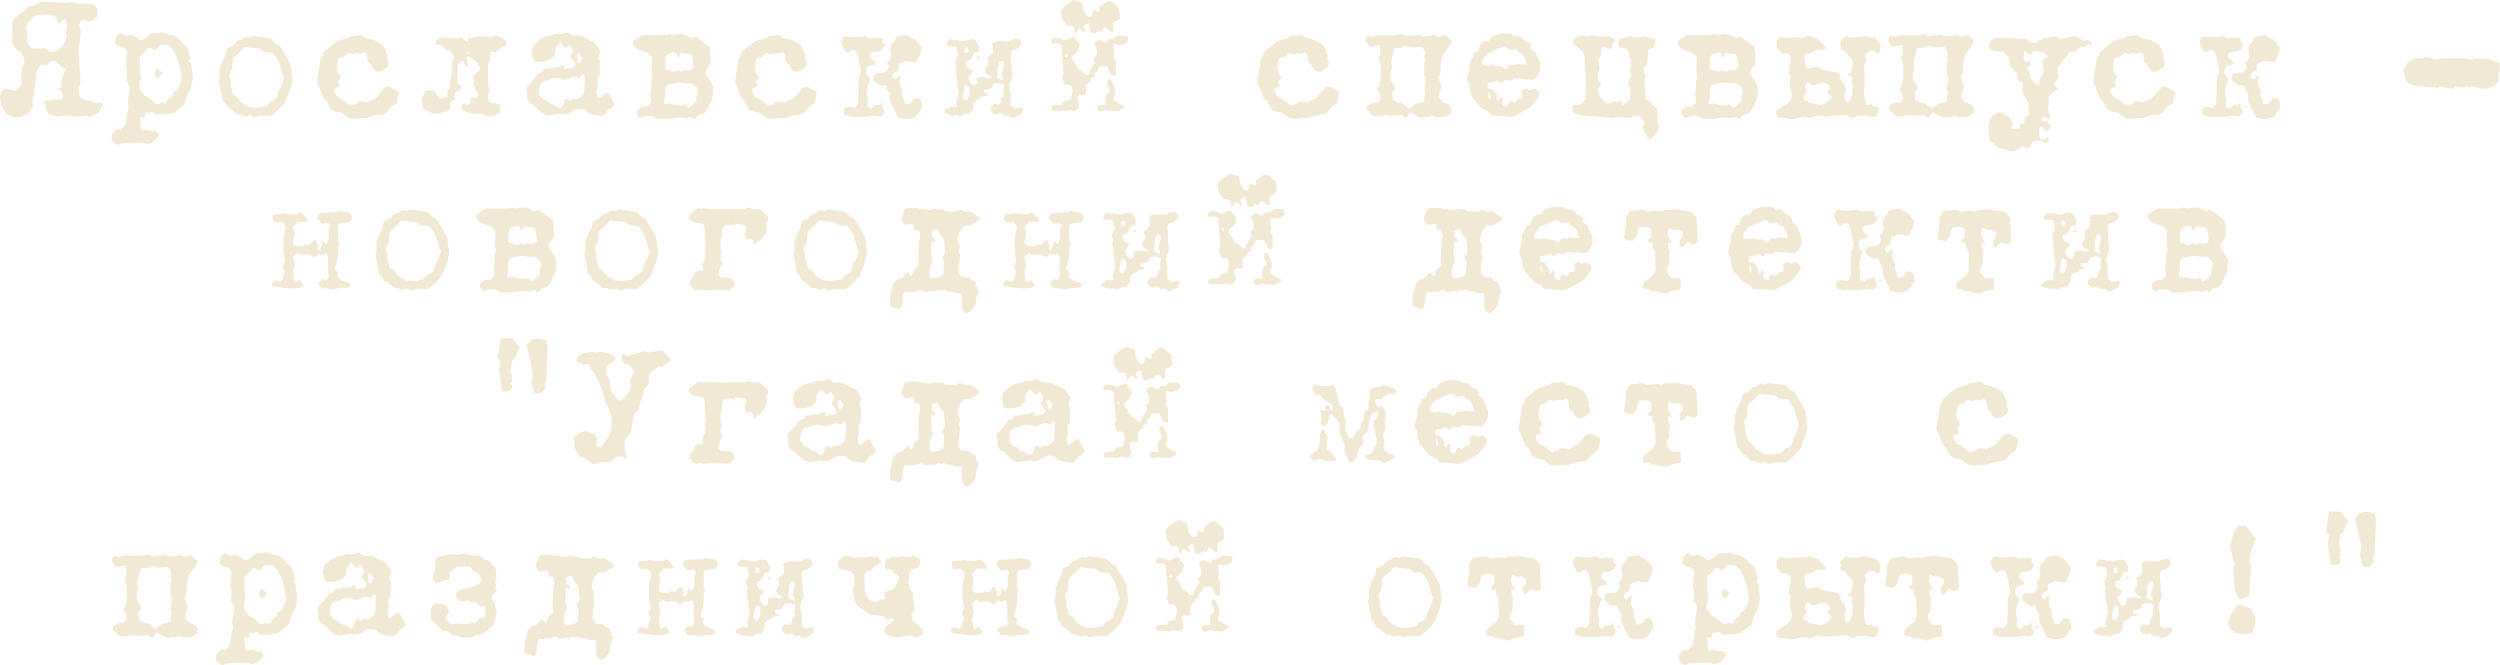 <?xml version="1.0" encoding="UTF-8"?> <svg xmlns="http://www.w3.org/2000/svg" xmlns:xlink="http://www.w3.org/1999/xlink" xmlns:xodm="http://www.corel.com/coreldraw/odm/2003" xml:space="preserve" width="213.072mm" height="56.69mm" version="1.1" style="shape-rendering:geometricPrecision; text-rendering:geometricPrecision; image-rendering:optimizeQuality; fill-rule:evenodd; clip-rule:evenodd" viewBox="0 0 4909.09 1306.11"> <defs> <style type="text/css"> .fil0 {fill:#F1E9D4;fill-rule:nonzero} </style> </defs> <g id="Слой_x0020_1">  <path class="fil0" d="M203.67 205.17l-1.49 -0.74 -4.85 -2.24 -8.21 0.75 -8.95 -4.85 -15.29 -1.86 -8.21 -5.6 -2.61 -16.79 2.61 -5.22 1.49 -9.32 -4.1 -57.07 1.87 -14.55 2.61 -25.74 -3.36 -14.55 5.6 -8.21 4.1 -1.12 4.85 3.36 9.7 0 11.19 -8.21 1.12 -14.55 -4.85 -7.83 -5.97 -2.61 -16.04 -0.75 -13.06 0 -11.19 -3.36 -7.46 1.86 -33.94 -1.86 -13.06 -0.75 -10.45 2.24 -8.21 5.22 -11.19 2.24 -9.7 8.95 -7.46 4.85 -12.31 11.19 -2.24 4.85 -0.75 39.91 4.85 9.7 5.6 6.34 5.59 1.87 6.72 12.31 1.49 11.19 -4.85 7.46 -1.86 36.19 -7.09 8.21 -8.95 1.86 -13.8 -4.1 -6.34 2.24 -5.22 11.56 1.86 19.4 5.6 7.83 2.61 6.71 13.8 7.84 19.4 0 12.68 -7.09 8.21 -12.31 0 -17.53 1.87 -1.87 6.34 -51.85 8.21 -11.19 11.94 0 1.87 -1.86 4.85 -5.6 9.7 0 13.06 12.31 7.09 2.98 0 3.36 -2.24 1.49 -5.6 16.41 0 11.94 -1.86 4.1 -8.95 1.12 1.49 1.49 6.71 0.75 3.36 4.85 1.49 10.45 -3.36 3.36 -11.19 0 -6.71 2.61 -13.8 0.75 -2.24 2.24 0 0.74 2.24 1.87 1.12 12.31 6.34 8.58 16.04 4.85 24.62 -2.24 9.7 2.99 23.5 -2.24 8.2 2.24 16.04 -7.84 2.61 -7.46 7.09 -8.95zm-71.99 -154.06l-2.61 12.31 1.87 5.6 -1.87 8.95 -7.83 14.55 -14.17 9.7 -7.09 0 -9.7 -7.09 -27.6 0 -8.95 -10.82 -0.75 -22.76 -1.87 -2.98 1.87 -11.19 11.19 -12.31 6.72 -4.85 11.19 0 4.1 -1.86 16.04 1.12 9.7 5.6 0.37 7.83 2.98 3.36 4.1 -1.49 4.85 -6.72 2.61 -0.75 1.49 0 3.36 13.8zm247.32 102.21l-4.1 -28.35 -4.48 -5.22 4.48 -5.22 -8.21 -23.88 -8.95 -6.34 -2.99 -5.6 -14.55 -9.7 -11.56 -1.87 -4.85 -2.98 -8.21 -0.75 -2.98 1.49 -6.72 0 -8.95 0 -8.58 8.21 -11.57 6.34 -9.7 -7.46 -8.95 -3.73 -13.06 1.49 -4.85 -3.36 -4.85 -1.49 -7.09 6.34 -2.61 14.55 8.21 5.22 9.7 2.24 2.24 1.86 4.1 7.09 -2.98 22.75 2.98 20.14 -2.24 13.8 7.09 9.7 0 6.72 -2.24 13.06 -1.86 11.19 1.86 11.19 -2.61 10.82 -2.98 22.76 -9.7 11.19 -5.97 -1.86 -5.6 2.61 -6.34 8.95 0 10.44 8.21 7.46 5.6 1.49 4.85 -3.36 19.4 -0.75 7.46 0 14.55 -0.75 7.09 2.61 7.46 0 10.45 -6.72 8.21 -9.7 -4.48 -7.09 -5.22 -2.61 -1.86 2.24 -11.94 -3.73 -10.44 0.75 -1.87 -1.86 -1.49 -17.53 0 -5.97 6.34 1.12 3.36 -4.1 0 -6.71 3.36 1.12 11.19 -1.86 5.97 5.22 19.77 -0.37 15.67 -2.99 20.89 -16.41 5.22 -16.78 7.84 -14.92 4.1 -20.14zm-22.01 2.61l-7.83 20.15 -8.95 5.59 -2.61 8.21 -6.34 2.98 -4.1 6.72 -1.49 3.36 -4.85 0 -2.61 -1.87 -10.44 3.36 -18.65 -14.55 -4.85 -1.49 -10.45 -14.92 0 -10.44 2.98 -8.21 -2.24 -24.25 0 -17.91 2.98 -4.85 6.72 -4.85 4.1 -5.59 2.98 -3.36 4.85 0 4.85 4.1 4.85 0 6.72 -7.46 1.49 -2.98 15.67 0.75 10.44 9.7 9.7 22.01 4.1 15.29 2.98 20.52zm-38.05 -12.31l-7.83 -8.21 -3.36 0 -3.36 3.36 -0.75 6.34 4.1 8.21 2.98 0 3.36 -3.36 4.85 -6.34zm255.53 13.8l-4.1 -31.71 -10.45 -18.65 -11.94 -19.4 -4.1 0 -12.31 -12.31 -24.25 -2.98 -10.44 -1.87 -1.87 1.87 -5.59 2.24 -2.61 -2.24 -4.85 0 -8.58 5.59 -7.46 1.87 -7.46 9.33 -7.83 2.61 -5.22 4.1 -1.49 9.7 -5.6 11.19 -6.71 17.16 0 16.04 -2.24 10.07 4.85 22.38 1.87 13.8 5.59 5.22 4.85 9.7 4.85 1.49 13.8 12.31 7.09 0 9.7 3.73 10.07 -2.99 4.85 4.1 7.09 0 3.36 -2.61 25.74 0 9.7 -8.21 5.97 -5.6 11.19 -12.31 10.45 -27.23 4.1 -16.41zm-16.04 -4.85l-5.97 15.3 -6.34 13.8 -3.36 11.56 -8.58 5.6 -2.61 0 -7.46 8.95 -2.98 1.49 -5.97 0 -2.98 1.87 -10.82 0 -11.94 -0.75 -16.04 -9.33 -7.46 -9.7 -3.36 -4.1 -4.1 0 -5.59 -19.4 0 -8.58 -2.61 -9.33 0 -4.85 5.22 -7.83 2.24 -23.5 15.3 -13.06 6.71 -8.21 31.71 3.36 7.09 6.34 17.16 1.12 11.94 17.53 7.46 26.11 3.36 5.59zm224.56 28.35l-2.61 -2.98 -3.73 -0.75 -9.7 -5.97 -8.21 -0.75 -7.46 6.71 -12.68 14.55 -11.56 6.34 -7.46 3.36 -3.73 -1.86 -12.31 0 -4.85 4.85 -9.7 3.36 -20.52 -15.29 -4.85 -0.75 -7.09 -10.82 0 -7.83 9.7 -1.86 0 -2.99 -2.61 -8.21 5.22 -6.34 0 -3.36 -4.85 -6.72 -2.61 -12.68 2.61 -13.8 4.48 -4.85 5.97 0 8.95 -8.21 8.95 2.61 7.83 -2.61 9.7 1.49 5.97 -3.36 4.85 4.47 1.49 14.55 7.46 7.83 2.98 6.71 6.72 4.85 7.83 0 13.8 -8.95 2.61 -8.95 -4.1 -8.21 2.24 -5.6 -2.98 -4.1 -1.87 -7.46 -5.59 -9.33 -16.04 -9.33 -19.4 -4.85 -3.36 -3.73 -6.71 -1.86 -4.48 1.86 -13.06 0.75 -5.59 4.1 -5.97 1.49 -15.29 4.85 -26.11 20.89 -0.75 5.22 -4.85 7.09 -7.46 48.12 4.48 7.09 4.85 13.8 4.48 11.19 4.85 2.61 8.95 17.16 8.95 4.85 10.82 1.49 16.04 11.19 13.06 1.86 7.09 -1.86 14.92 0 3.73 -1.49 9.7 -3.36 19.77 -2.98 4.85 -2.61 9.7 -11.94 10.44 -6.71 2.61 -11.19 1.49 -10.82zm211.14 -92.51l0 -6.71 -6.34 -7.09 -15.67 -4.85 -8.95 4.48 -5.59 -2.98 -21.64 0.75 -14.92 2.98 -4.47 6.72 -11.19 -8.95 -4.48 2.98 -35.81 -2.24 -8.58 5.97 -0.75 6.34 2.99 2.61 6.71 0 5.6 4.48 4.1 5.22 2.98 0 2.61 -0.37 7.09 5.97 4.1 9.7 -4.85 9.7 1.49 16.04 -2.98 9.7 -1.86 14.92 -0.75 8.95 -4.1 3.73 0 10.07 -1.49 4.48 -12.31 2.61 -4.48 -2.24 -7.46 -13.06 -14.55 -1.49 -4.1 3.73 0 1.12 -6.72 11.94 3.36 18.65 2.61 3.36 4.85 1.49 13.05 6.71 13.8 -1.12 18.28 -8.58 1.12 -13.06 2.99 -2.61 5.22 -3.36 0 -3.73 -0.37 -1.12 0 -7.09 1.87 -2.61 9.7 -4.1 2.24 -4.85 -1.49 -2.99 -7.46 -6.71 0 -16.79 1.87 -17.91 4.85 -6.71 3.36 -0.75 3.73 2.61 0 2.98 3.36 5.22 4.1 0 0 -1.12 -2.61 -14.55 1.12 -4.1 3.73 0 15.67 11.57 7.09 12.68 -2.98 4.1 -9.7 7.46 -2.61 7.46 1.86 2.24 0 6.72 0 6.34 2.98 2.24 0 5.22 5.6 7.09 0 4.1 -4.1 3.36 -12.68 1.49 0 2.61 2.24 4.48 -3.36 5.22 -6.34 0 -3.36 -2.61 -4.85 3.36 0 7.09 7.46 7.46 5.6 0 4.85 2.24 7.46 0 7.09 1.87 5.6 -1.87 9.32 4.85 14.55 1.12 13.43 -5.97 0.37 -17.53 -4.85 0 -4.85 -2.61 -7.46 0 -6.72 -4.85 0 -2.61 -0.74 -7.09 3.36 -8.95 -3.36 -20.89 1.12 -6.71 -0.37 -25.74 4.1 -7.46 0.75 -13.06 1.87 -4.85 7.09 2.61 22.01 -14.55zm-73.12 16.79l-2.24 0 0 -2.98 2.24 0 0 2.98zm286.12 99.23l-12.31 -22.38 -4.1 -0.37 -15.3 11.56 -2.24 -1.86 -1.87 -9.33 2.61 -11.56 -1.12 -15.29 4.85 -6.72 0 -14.55 1.12 -12.68 -3.36 -5.22 0 -4.1 3.36 -11.94 -10.82 -16.04 -27.6 -13.8 -15.29 0 -8.21 -5.22 -4.85 -1.49 -6.34 3.36 -16.41 0 -6.34 3.36 -8.95 1.49 -10.44 3.36 -17.16 14.55 -2.24 12.68 2.24 12.31 5.97 6.71 14.55 -0.37 14.55 -4.85 8.95 -8.95 0 -11.94 7.83 -10.44 4.1 0 1.12 2.24 3.73 5.6 5.6 1.12 4.1 -5.97 1.12 0 2.24 1.87 1.49 2.98 4.47 8.21 -6.71 10.44 7.46 9.7 2.99 5.22 -3.36 6.34 -18.65 2.98 0.75 -7.09 -4.85 0 -7.46 3.73 -12.68 0.37 -4.85 2.24 -11.56 0.37 -0.75 6.34 -9.33 2.24 -10.82 14.55 -11.19 11.56 -1.87 7.09 1.87 3.36 0 13.8 6.34 10.45 5.6 1.12 16.41 16.04 12.31 4.85 22.38 -3.36 11.56 1.87 9.7 -3.36 8.21 -5.59 7.83 -2.61 13.06 1.87 8.21 7.83 8.95 2.61 17.9 2.24 4.1 -2.98 8.58 -11.57 4.1 0 2.61 -2.98 4.1 -5.97zm-63.42 -90.65l-4.1 9.7 -4.1 0 -2.98 -13.8 0 -3.36 2.24 -1.49 2.61 0 6.34 8.95zm4.85 36.56l-1.49 29.84 -1.86 4.85 -8.58 8.21 -5.97 1.49 -6.34 -0.75 -4.85 4.1 -6.71 -4.1 -2.99 0.75 -4.85 13.06 -4.85 4.85 -2.61 0 -8.95 -6.34 -9.7 -3.36 -5.6 -6.34 -5.97 -0.37 -5.6 -7.46 -3.73 -4.1 1.49 -13.05 2.24 -7.09 7.46 -5.97 7.46 -0.37 12.68 -5.6 13.8 1.87 4.85 2.98 6.71 -2.24 7.09 -3.36 10.07 -2.24 2.98 2.24 0.75 0.75 3.36 0 5.6 -7.83 4.1 5.6zm251.8 20.52l-6.72 -13.8 -7.83 -10.44 -1.12 -4.85 10.82 -18.65 0 -10.44 -1.87 -20.14 -24.99 -19.02 -6.34 -1.49 -4.85 3.36 -11.56 -6.71 -9.7 -2.24 -16.04 2.61 -7.46 -2.61 -3.36 2.24 -24.99 0.37 -8.95 0 -13.8 0 -8.21 4.48 -10.44 7.46 0 6.71 7.46 8.58 21.64 7.46 8.21 8.21 -0.75 30.59 2.24 9.7 -2.99 5.97 0 16.04 -1.86 8.21 1.86 17.91 -8.21 8.95 -10.44 0 -9.7 7.09 0 8.21 4.1 4.85 5.6 2.24 6.34 -4.1 13.8 0 11.56 5.97 7.09 0 12.31 0 24.99 -3.36 9.7 2.24 11.56 -2.98 4.1 4.1 2.98 0 6.72 -8.21 8.58 -1.49 6.71 -4.85 12.31 -26.11 1.49 -22.01zm-38.05 -39.54l-1.87 3.36 -4.85 2.98 -12.68 0 -4.85 3.36 -6.72 -3.36 -8.21 3.36 -12.68 -4.1 -2.61 0 -2.24 -4.85 0.75 -17.16 2.98 -7.09 4.85 -2.61 8.95 -2.24 4.1 0.75 3.36 8.21 0.74 0.75 1.87 0 2.98 -7.46 1.87 -2.24 2.98 2.24 13.8 0.75 4.1 4.1 3.36 21.26zm8.95 47l-4.1 12.31 0 8.95 -14.55 11.94 -0.75 0 -1.12 0.75 -4.85 -7.09 -2.98 -0.74 -2.61 2.98 -12.31 -0.75 -13.8 -3.36 -8.58 1.12 -1.87 -2.61 1.87 -11.56 0 -14.55 2.24 -6.34 3.36 -3.36 21.64 -4.1 14.92 1.87 11.19 0 10.44 8.95 1.87 5.6zm232.4 2.61l-2.61 -2.98 -3.73 -0.75 -9.7 -5.97 -8.21 -0.75 -7.46 6.71 -12.68 14.55 -11.56 6.34 -7.46 3.36 -3.73 -1.86 -12.31 0 -4.85 4.85 -9.7 3.36 -20.52 -15.29 -4.85 -0.75 -7.09 -10.82 0 -7.83 9.7 -1.86 0 -2.99 -2.61 -8.21 5.22 -6.34 0 -3.36 -4.85 -6.72 -2.61 -12.68 2.61 -13.8 4.48 -4.85 5.97 0 8.95 -8.21 8.95 2.61 7.83 -2.61 9.7 1.49 5.97 -3.36 4.85 4.47 1.49 14.55 7.46 7.83 2.98 6.71 6.72 4.85 7.83 0 13.8 -8.95 2.61 -8.95 -4.1 -8.21 2.24 -5.6 -2.98 -4.1 -1.87 -7.46 -5.59 -9.33 -16.04 -9.33 -19.4 -4.85 -3.36 -3.73 -6.71 -1.86 -4.48 1.86 -13.06 0.75 -5.59 4.1 -5.97 1.49 -15.29 4.85 -26.11 20.89 -0.75 5.22 -4.85 7.09 -7.46 48.12 4.48 7.09 4.85 13.8 4.48 11.19 4.85 2.61 8.95 17.16 8.95 4.85 10.82 1.49 16.04 11.19 13.06 1.86 7.09 -1.86 14.92 0 3.73 -1.49 9.7 -3.36 19.77 -2.98 4.85 -2.61 9.7 -11.94 10.44 -6.71 2.61 -11.19 1.49 -10.82zm134.29 -94l-5.22 -4.48 -0.37 -7.83 -14.92 -1.12 -11.19 1.86 -8.21 -4.85 -4.1 1.49 -19.4 1.49 -15.29 -2.24 -4.85 4.85 -1.87 7.09 1.87 7.46 7.09 11.57 4.85 0.74 4.85 -4.1 5.97 -0.74 3.73 2.98 2.61 4.85 2.61 11.56 4.85 24.25 -4.85 10.44 -1.12 50.36 -6.34 8.95 -2.61 0 -4.1 -1.49 -9.32 0 -5.22 4.1 -0.75 7.09 1.12 4.1 11.94 4.1 16.41 0 17.53 0 6.71 -1.87 9.7 0 9.7 1.12 4.85 -4.1 2.24 -9.7 -3.73 -2.61 -0.75 -10.45 -1.87 0 -3.36 4.85 -9.7 0 -6.34 6.34 -2.61 0 -4.85 -3.73 0 -2.61 0.75 -13.06 -2.99 -8.21 2.24 -16.04 5.59 -15.29 -7.83 -7.46 -0.75 -9.7 3.73 -7.46 14.17 -2.98 0 -1.49 -0.37 -4.48 -7.83 -4.85 -2.61 -5.59 2.61 -7.09 13.43 -1.49 9.7 -4.85 4.48 -9.7zm72.74 119.74l-3.73 -11.56 -4.1 -2.24 -8.95 0 0 2.24 -5.6 7.46 -8.95 2.61 -2.61 -1.86 -0.75 -6.34 -4.1 -8.21 0 -11.19 -3.36 -6.71 -2.24 -8.95 2.24 -10.44 -2.24 -2.24 -1.86 0 -7.09 7.09 -4.85 -4.1 0 -5.59 2.98 -4.1 8.21 -3.36 1.12 -13.43 13.43 -5.97 2.61 0 3.36 0.75 13.8 1.87 2.98 -2.61 7.46 -17.53 1.49 -8.95 -14.55 -17.16 -4.1 -0.75 -10.44 -6.71 -1.49 0.37 -14.92 2.24 -4.85 2.24 -2.24 6.71 -7.46 7.46 -2.24 9.7 2.24 8.95 -2.98 11.94 -5.22 4.1 3.73 7.83 -3.36 7.46 -1.86 1.86 -2.98 2.24 -19.77 2.61 -3.73 11.19 4.85 5.59 11.19 7.46 7.46 -1.86 2.98 2.61 1.86 7.09 5.6 7.46 0 3.36 -0.75 6.34 2.98 10.82 13.8 27.23 5.6 0 4.85 1.87 12.31 0 11.56 -4.1 11.94 -16.41 0.75 -6.34zm-65.65 4.85l0 -3.36 -2.99 -0.75 -1.86 4.1 1.49 0.75 2.61 0 0.75 -0.75zm178.68 -99.6l-2.24 -1.86 -0.75 0 -2.61 4.85 0.75 0.75 4.1 0 0.75 -3.73zm85.05 102.21l-2.98 -4.1 -1.86 0 -0.75 1.49 -11.19 1.49 -7.46 -6.34 0 -11.19 0 -10.07 -2.98 -17.53 3.73 -9.7 3.36 -11.56 -2.24 -7.46 -1.87 -35.44 4.1 -5.59 1.49 0 4.85 -0.75 10.82 -8.95 0 -4.85 -2.61 -6.71 -8.95 -1.49 -15.29 6.34 -11.19 -1.49 -14.55 1.49 -5.97 5.97 0.75 0.75 1.87 2.98 0 11.56 -4.1 5.6 -7.46 4.85 2.61 13.8 -5.6 7.09 -1.12 5.22 3.36 6.34 10.44 4.85 -2.24 1.49 -3.36 1.12 -11.94 -1.86 -12.31 1.86 0.75 10.45 -2.98 2.98 -5.22 1.12 -2.24 -1.87 -4.1 -4.85 -2.61 -9.7 4.48 -4.85 4.48 -7.09 -2.24 -2.61 -7.46 -2.61 -4.1 -6.34 0 -6.34 9.32 -4.85 7.09 -13.8 7.09 -0.74 1.12 -1.87 1.49 -7.83 -7.09 -13.8 -8.95 -1.86 -14.55 4.1 -26.86 -4.1 -5.97 6.34 -1.49 4.48 2.61 2.98 16.04 0.75 1.49 1.87 3.36 15.29 -6.34 11.19 2.98 13.06 -1.49 6.34 5.59 43.27 -4.85 17.91 1.87 7.09 -1.87 2.61 -4.1 0 -6.34 -0.75 -12.31 7.09 0 2.61 0.37 2.98 16.79 5.6 3.36 -2.24 11.94 3.36 5.22 -4.1 11.19 -1.87 3.36 -2.98 4.85 -7.46 0 -9.7 6.34 -7.09 4.85 -0.37 6.34 -6.34 8.21 0 1.49 -1.49 0 -3.36 -2.98 0 -2.61 -0.75 -2.24 -5.6 2.24 -1.86 9.7 0 4.85 -4.1 2.61 -7.09 1.49 0 4.85 -1.49 5.22 0 10.44 2.98 -2.61 13.06 1.49 8.21 -4.85 5.59 -2.24 9.7 -2.61 2.61 -3.73 0 -0.37 -0.74 -7.09 0 -4.85 7.09 0 6.34 6.34 5.97 5.6 0 6.71 -1.87 7.46 5.6 8.95 -0.75 5.6 4.85 2.98 0 16.41 -7.83 2.98 -9.7zm-106.69 -116.76l-1.12 4.85 -2.24 1.49 -2.61 0 -2.24 -1.49 0 -7.46 2.99 -2.24 2.61 0.75 2.61 4.1zm69.38 32.08l-4.85 17.91 3.36 4.85 0 5.97 -11.56 -4.48 1.12 -21.26 4.1 -12.68 7.09 1.49 0.74 8.21zm-67.89 56.33l-2.61 7.09 -4.1 4.1 -2.99 0 -4.1 -6.34 4.1 -19.77 2.99 -4.1 6.71 4.48 0 14.55zm295.81 -149.96l-1.87 -19.4 -14.55 -13.06 -7.83 -1.49 -16.41 11.94 0 9.7 -5.97 -0.75 -5.22 -3.73 -3.73 12.68 -4.47 1.49 -5.22 -1.49 -3.73 -6.34 -1.49 -1.86 -4.1 -19.4 -5.6 0 -4.1 -2.61 -6.71 -1.49 -8.58 4.85 -14.17 11.19 -2.24 8.21 2.24 12.31 8.21 13.8 11.56 0.75 4.1 4.1 0 7.46 1.49 2.98 3.36 -2.98 2.98 -5.22 3.36 -1.49 4.1 4.85 5.6 1.86 1.49 -0.37 0 -2.24 -4.1 -4.1 0 -3.36 1.87 -2.99 7.09 -3.36 2.61 3.36 0.74 9.7 2.61 6.34 8.58 0 5.22 -4.85 7.09 1.86 0.74 -0.37 0 -2.24 4.1 -5.6 3.36 0 8.95 7.83 4.85 0c0,-23.87 0,-16.79 0,-16.79l4.1 -4.1 4.85 -0.74 4.85 -4.85zm16.04 38.79l-3.73 -4.1 -17.16 -0.75 -8.95 6.72 -8.95 0.75 -1.49 2.24 -1.87 2.61 -4.85 1.49 -6.34 -4.1 -6.34 -0.75 -4.48 3.36 -2.24 4.85 5.22 11.19 -1.49 12.68 -5.97 3.73 3.36 8.58 -5.6 8.21 -5.22 8.95 -0.75 6.72 -6.72 0 -6.34 -6.72 -5.6 -4.1 -2.61 0 -4.85 -10.44 -7.09 -8.95 0 -6.34 9.33 -7.46 5.59 -11.94 -2.24 -7.46 -4.85 -4.1 -3.73 -7.09 -3.36 0 -15.67 7.09 -11.19 -4.85 -8.21 -0.75 -6.34 3.36 -0.75 4.85 2.98 2.99 11.56 0 5.6 4.1 1.49 20.14 2.98 33.57 -2.98 9.7 5.22 13.8 8.95 0 4.85 3.36 1.49 9.7 -3.36 16.04 -12.31 2.61 -6.34 7.83 -14.55 0 -4.85 4.1 0 3.36 2.24 4.1 26.11 0.75 4.85 -2.61 13.05 2.61 4.85 -2.61 3.36 -7.83 -4.1 -16.41 4.1 -4.85 10.45 0.75 2.98 -2.98 0 -16.41 2.61 -3.36 6.34 -4.1 0.37 -4.85 2.98 -2.99 4.85 -0.75 -0.75 -7.46 5.97 -4.48 3.73 -9.32 14.55 0 1.87 1.86 6.34 14.55 8.21 2.24 1.49 -3.36 0 -11.19 0 -13.8 -4.85 -7.46 2.24 -7.83 -2.24 -14.55 2.24 -4.1 2.61 0 3.36 2.24 13.06 -2.24 7.09 -5.59 0.75 -6.72zm-7.83 138.02l0 -4.1 -2.61 -2.61 -2.24 0 -14.92 -8.95 -1.49 -6.34 3.36 -4.1 0 -9.7 -4.1 -12.31 -4.85 -7.83 -5.59 -1.12 -1.12 9.7 4.85 8.95 0 5.22 -7.09 7.09 -1.49 7.46 1.49 11.19 -1.49 1.49 -11.56 -0.75 -4.1 4.1 0 3.36 1.86 4.85 7.83 0.75 6.72 -3.36 2.98 1.86 10.82 0 10.45 1.49 7.09 -4.85 5.22 -1.49zm-111.91 -101.47l-0.37 0.75 -3.73 0 -0.75 -0.75 2.99 -4.1 1.49 0 0.37 1.49 0 2.61zm533.81 69.76l-2.61 -2.98 -3.73 -0.75 -9.7 -5.97 -8.21 -0.75 -7.46 6.71 -12.68 14.55 -11.56 6.34 -7.46 3.36 -3.73 -1.86 -12.31 0 -4.85 4.85 -9.7 3.36 -20.52 -15.29 -4.85 -0.75 -7.09 -10.82 0 -7.83 9.7 -1.86 0 -2.99 -2.61 -8.21 5.22 -6.34 0 -3.36 -4.85 -6.72 -2.61 -12.68 2.61 -13.8 4.48 -4.85 5.97 0 8.95 -8.21 8.95 2.61 7.83 -2.61 9.7 1.49 5.97 -3.36 4.85 4.47 1.49 14.55 7.46 7.83 2.98 6.71 6.72 4.85 7.83 0 13.8 -8.95 2.61 -8.95 -4.1 -8.21 2.24 -5.6 -2.98 -4.1 -1.87 -7.46 -5.59 -9.33 -16.04 -9.33 -19.4 -4.85 -3.36 -3.73 -6.71 -1.86 -4.48 1.86 -13.06 0.75 -5.59 4.1 -5.97 1.49 -15.29 4.85 -26.11 20.89 -0.75 5.22 -4.85 7.09 -7.46 48.12 4.48 7.09 4.85 13.8 4.48 11.19 4.85 2.61 8.95 17.16 8.95 4.85 10.82 1.49 16.04 11.19 13.06 1.86 7.09 -1.86 14.92 0 3.73 -1.49 9.7 -3.36 19.77 -2.98 4.85 -2.61 9.7 -11.94 10.44 -6.71 2.61 -11.19 1.49 -10.82zm220.83 32.08l-4.85 -7.46 -13.05 -4.85 -6.34 -9.7 0 -6.71 2.98 -7.84 1.12 -7.46 -5.97 -16.79 4.1 -6.71 0.74 -16.79 1.12 -12.31 2.98 -8.21 16.41 -23.5 0 -5.6 -11.56 -9.7 -4.85 0 -7.83 3.36 -9.7 -4.48 -4.85 1.86 -15.67 1.49 -10.45 -4.1 -2.61 1.87 -10.45 0 -8.95 2.24 -10.45 -4.85 -11.56 2.61 -12.68 0 -13.06 0 -12.31 0 -4.85 3.36 -2.98 0 -1.86 -1.12 -5.6 -1.49 -4.1 2.24 -0.75 8.95 6.72 10.82 2.98 0 1.86 -1.12 13.43 -2.24 1.87 2.24 1.49 15.67 -4.1 7.09 1.87 4.1 2.98 15.67 0 16.79 -2.98 18.65 -4.1 4.85 0 3.36 2.98 2.99 1.87 5.97 1.49 7.83 -4.85 7.46 -11.19 0 -10.07 6.34 -1.49 7.46 13.8 13.06 13.8 0 11.19 -2.61 7.46 1.87 23.5 -1.87 5.6 4.85 4.1 0 6.34 -10.07 8.95 4.48 7.46 4.85 8.21 1.87 2.98 -1.87 9.33 0 7.83 -2.24 5.6 2.24 5.97 0 13.06 0 11.19 -7.83 0.75 -8.95zm-50.36 -60.81l-1.49 14.55 -1.87 5.59 2.61 11.94 -2.24 4.1 0 10.82 -17.9 4.85 -10.82 8.95 -8.58 -5.22 -4.85 -4.85 -9.7 -1.49 -9.33 -4.85 -1.49 -10.45 -1.49 -1.86 6.34 -10.45 0 -4.85 -7.83 -11.19 -1.86 -5.6 4.1 -22.01 -2.24 -8.95 7.83 -26.86 13.8 -0.74 7.46 -4.1 13.8 4.1 17.53 -2.24 3.36 4.48 4.1 10.07 -2.24 2.98 0 4.85 2.24 1.86 -2.24 10.45 0 9.7 0 11.57 2.99 4.85zm224.56 -14.55l0 -12.68 -9.7 -22.75 -8.95 -6.72 0 -7.09 -2.24 -4.85 -7.46 -1.86 -11.94 -10.45 -10.45 0 -6.71 -5.6 -20.14 0 -17.16 5.6 -7.09 9.7 -7.46 0 -8.95 6.71 -2.24 8.58 -2.61 4.1 -7.09 3.36 -2.61 8.95 -5.59 7.09 0 11.56 -5.97 24.99 4.85 10.45 1.86 13.8 2.99 9.7 19.02 22.01 14.55 7.46 6.34 7.83 17.16 0 20.14 2.61 12.31 -4.85 26.86 -15.3 14.55 -17.9 2.24 -8.21 -3.36 -5.6 -6.34 -4.1 -10.45 3.36 -5.97 -4.1 -10.45 5.6 2.61 1.86 0 9.7 -1.86 2.98 -3.73 0 -1.12 -0.75 -8.58 8.95 -5.22 -3.36 -4.1 1.12 -2.98 3.73 0 4.1 -1.86 1.86 -7.09 -1.12 -2.24 -2.99 0 -12.31 -1.12 -2.24 -2.24 0 -4.1 6.34 -3.36 0 0 -6.34 0 -3.36 -9.33 -12.31 -6.72 -0.75 -0.74 0 -1.87 -1.49 0.75 -8.95 1.12 -0.75 13.43 -2.61 3.36 -2.24 2.61 0.75 7.09 4.85 5.97 -6.72 11.94 1.87 6.71 -4.85 9.7 0.75 19.4 1.49 10.45 0 7.09 -8.95 4.1 -9.7zm-25.74 -11.19l-13.06 0 -4.1 -1.87 -7.83 3.36 -10.07 -0.75 -3.73 5.6 -3.36 3.36 -9.7 -6.34 -11.56 -0.37 -7.84 -2.98 -4.85 2.98 -12.31 -1.49 0 -9.7 10.44 -13.06 23.5 -10.45 9.7 -3.36 10.44 6.72 11.57 -1.87 7.46 7.46 3.73 0 6.71 8.95 2.24 8.95 2.61 3.36 0 1.49zm-72.37 68.64l-0.75 0.37 -2.98 -2.61 0 -11.94 2.24 0 1.49 9.7 0 4.48zm331.62 51.85l-2.61 -4.85 -1.86 -29.84 -9.7 -6.72 0 -3.36 -4.85 -4.85 -4.85 0 -2.99 -3.73 0 -9.32 -1.86 -22.38 1.86 -14.55 -2.61 -3.36 -1.49 -9.7 7.09 -7.46 0.75 -4.1 1.12 -21.64 3.36 -5.6 4.85 0 4.48 -4.1 1.87 -10.82 -2.61 -4.85 -8.95 -1.49 -9.7 -2.61 -11.94 2.61 -17.91 -3.36 -4.85 2.61 -13.8 2.24 -2.61 2.61 0 13.06 1.87 2.24 11.94 1.49 1.12 1.12 4.85 6.34 1.49 8.21 2.61 6.34 0.74 12.31 -3.36 7.09 3.36 9.7 -2.61 5.97 -2.61 11.94 4.1 11.57 -1.49 19.4 -2.24 2.98 -10.82 8.95 -4.1 -9.7 -0.75 0 -8.21 3.36 -6.34 -2.24 -6.34 4.48 -5.97 0.37 -7.09 -4.85 -7.46 -10.82 -4.1 -11.19 6.72 -7.46 0 -5.59 -4.85 -4.85 -1.87 -14.55 4.1 -6.71 -2.24 -20.14 5.6 -9.7 0 -11.19 4.1 -3.36 2.61 0 4.85 2.61 9.7 0 0.75 -10.07 4.1 -4.1 0 -4.48 -1.86 -1.12 -10.45 -4.85 -11.94 1.49 -10.07 -1.49 -13.06 -1.49 -4.85 2.98 -13.43 -2.98 -14.92 7.46 0 8.58 5.22 5.59 12.68 10.07 4.1 8.58 0.74 24.62 1.87 22.01 -1.12 38.8 -8.58 9.7 -5.22 2.24 -9.33 -2.24 -1.87 2.24 -0.75 5.97 3.36 8.58 14.55 5.22 31.33 2.24 30.96 2.61 10.44 -1.87 23.5 1.87 5.97 -4.1 9.7 0 6.34 4.85 4.85 7.83 -2.98 11.56 3.73 6.34 7.46 14.55 4.1 0.37 3.36 -2.61 11.19 -13.8 2.61 -9.7zm193.98 -76.1l-6.72 -13.8 -7.83 -10.44 -1.12 -4.85 10.82 -18.65 0 -10.44 -1.87 -20.14 -24.99 -19.02 -6.34 -1.49 -4.85 3.36 -11.56 -6.71 -9.7 -2.24 -16.04 2.61 -7.46 -2.61 -3.36 2.24 -24.99 0.37 -8.95 0 -13.8 0 -8.21 4.48 -10.44 7.46 0 6.71 7.46 8.58 21.64 7.46 8.21 8.21 -0.75 30.59 2.24 9.7 -2.99 5.97 0 16.04 -1.86 8.21 1.86 17.91 -8.21 8.95 -10.44 0 -9.7 7.09 0 8.21 4.1 4.85 5.6 2.24 6.34 -4.1 13.8 0 11.56 5.97 7.09 0 12.31 0 24.99 -3.36 9.7 2.24 11.56 -2.98 4.1 4.1 2.98 0 6.72 -8.21 8.58 -1.49 6.71 -4.85 12.31 -26.11 1.49 -22.01zm-38.05 -39.54l-1.87 3.36 -4.85 2.98 -12.68 0 -4.85 3.36 -6.72 -3.36 -8.21 3.36 -12.68 -4.1 -2.61 0 -2.24 -4.85 0.75 -17.16 2.98 -7.09 4.85 -2.61 8.95 -2.24 4.1 0.75 3.36 8.21 0.74 0.75 1.87 0 2.98 -7.46 1.87 -2.24 2.98 2.24 13.8 0.75 4.1 4.1 3.36 21.26zm8.95 47l-4.1 12.31 0 8.95 -14.55 11.94 -0.75 0 -1.12 0.75 -4.85 -7.09 -2.98 -0.74 -2.61 2.98 -12.31 -0.75 -13.8 -3.36 -8.58 1.12 -1.87 -2.61 1.87 -11.56 0 -14.55 2.24 -6.34 3.36 -3.36 21.64 -4.1 14.92 1.87 11.19 0 10.44 8.95 1.87 5.6zm269.7 -85.8l0 -4.85 -10.45 -13.8 -9.7 0 -4.85 -1.49 -8.95 -2.24 -1.86 2.24 -20.89 1.49 -11.94 -2.98 -10.07 11.19 0 3.36 1.12 4.1 -1.12 7.09 10.82 5.6 2.24 3.36 0.75 3.36 8.95 6.34 1.86 10.82 -4.1 16.79 -5.59 2.61 0 2.24 0.74 0.75 4.1 0.37 3.73 4.48 -1.49 8.95 1.49 1.12 1.87 7.83 -1.87 4.1 0 10.44 -3.73 8.95 -6.71 7.46 -2.24 -2.24 -3.36 -14.18 3.36 -3.73 0 -4.85 -1.87 -9.7 -8.95 -11.57 0 -7.46 -4.85 -5.59 -19.4 -4.1 -13.06 -2.24 -6.34 -4.85 -6.34 0 -10.07 2.24 -7.09 0 0 -0.75 -1.87 -6.34 -1.49 -17.16 3.36 -4.1 9.7 -0.75 10.45 -7.09 15.67 -0.37 3.73 -4.48 -16.04 -15.67 -18.65 -7.09 -8.21 3.73 -24.25 -0.74 -8.21 1.86 -13.06 -2.61 -5.59 3.36 -3.36 4.85 0 11.94 9.32 12.31 11.19 0 6.34 4.1 1.12 2.61 -4.1 31.34 2.98 7.46 -1.49 20.14 4.85 15.29 -2.24 9.7 -4.85 6.71 -4.48 1.49 -19.4 14.55 0 7.46 4.1 5.6 17.16 0.75 4.85 1.86 6.34 0 21.26 -4.85 11.94 2.98 14.92 -5.6 20.89 2.61 6.34 -1.87 11.56 0 17.16 -1.49 4.85 2.61 11.19 3.73 5.59 -4.85 18.65 0 14.92 3.36 5.6 -4.85 2.98 -6.34 0 -10.07 -8.95 0 -4.85 -4.47 -3.73 0 -4.85 1.49 -3.36 -4.1 -2.61 -19.4 1.12 -11.56 0 -12.68 0 -19.77 -1.12 -10.45 2.61 -4.1 2.24 -7.09 -2.24 -5.6 0 -4.85 9.7 -7.46 4.85 0 10.44 6.34 2.61 -1.49 2.24 -11.56zm-96.61 102.21l-13.43 9.7 -7.46 1.86 -20.89 -4.1 -5.97 -4.85 -3.36 0 -2.98 -2.61 0 -7.09 6.34 -8.21 -4.1 -9.7 4.1 -7.46 3.36 0 7.09 5.97 9.32 -2.61 7.09 -3.36 8.21 0.37 8.95 4.85 0.75 2.98 0 2.61 -4.85 7.09 2.24 4.1 5.6 3.36 0 7.09zm280.14 18.28l-4.85 -7.46 -13.05 -4.85 -6.34 -9.7 0 -6.71 2.98 -7.84 1.12 -7.46 -5.97 -16.79 4.1 -6.71 0.74 -16.79 1.12 -12.31 2.98 -8.21 16.41 -23.5 0 -5.6 -11.56 -9.7 -4.85 0 -7.83 3.36 -9.7 -4.48 -4.85 1.86 -15.67 1.49 -10.45 -4.1 -2.61 1.87 -10.45 0 -8.95 2.24 -10.45 -4.85 -11.56 2.61 -12.68 0 -13.06 0 -12.31 0 -4.85 3.36 -2.98 0 -1.86 -1.12 -5.6 -1.49 -4.1 2.24 -0.75 8.95 6.72 10.82 2.98 0 1.86 -1.12 13.43 -2.24 1.87 2.24 1.49 15.67 -4.1 7.09 1.87 4.1 2.98 15.67 0 16.79 -2.98 18.65 -4.1 4.85 0 3.36 2.98 2.99 1.87 5.97 1.49 7.83 -4.85 7.46 -11.19 0 -10.07 6.34 -1.49 7.46 13.8 13.06 13.8 0 11.19 -2.61 7.46 1.87 23.5 -1.87 5.6 4.85 4.1 0 6.34 -10.07 8.95 4.48 7.46 4.85 8.21 1.87 2.98 -1.87 9.33 0 7.83 -2.24 5.6 2.24 5.97 0 13.06 0 11.19 -7.83 0.75 -8.95zm-50.36 -60.81l-1.49 14.55 -1.87 5.59 2.61 11.94 -2.24 4.1 0 10.82 -17.9 4.85 -10.82 8.95 -8.58 -5.22 -4.85 -4.85 -9.7 -1.49 -9.33 -4.85 -1.49 -10.45 -1.49 -1.86 6.34 -10.45 0 -4.85 -7.83 -11.19 -1.86 -5.6 4.1 -22.01 -2.24 -8.95 7.83 -26.86 13.8 -0.74 7.46 -4.1 13.8 4.1 17.53 -2.24 3.36 4.48 4.1 10.07 -2.24 2.98 0 4.85 2.24 1.86 -2.24 10.45 0 9.7 0 11.57 2.99 4.85zm280.89 -60.06l0 -7.46 -7.09 -6.34 -10.07 1.87 -7.83 -7.46 -9.7 -1.87 -1.12 0.37 -25.37 5.97 -7.46 -5.22 -23.13 2.98 -5.59 3.36 -4.85 0 -6.71 6.34 -10.45 -2.24 -9.7 -6.34 -19.03 0 -4.85 -1.12 -31.71 -1.49 -9.7 4.1 -4.85 7.09 -2.24 8.21 2.98 4.1 7.46 2.61 17.9 2.24 12.31 11.56 0 16.04 14.55 14.17 0.75 9.7 2.24 4.85 7.46 4.85 1.49 2.61 -1.49 8.95 1.87 7.83 10.44 21.26 1.49 21.26 -3.36 2.98 -5.6 2.61 0.75 9.7 -2.98 2.61 -7.46 0.75 0 6.34 -2.24 2.61 -2.61 0 -8.21 0.75 -3.36 -2.61 0 -2.24 3.36 -2.61 0 -2.99 -8.21 -13.06 -14.55 -8.21 -7.46 -0.74 -12.68 8.95 -4.85 10.45 -0.37 15.29 1.87 20.52 2.98 2.61 3.36 2.24 9.7 8.21 2.61 2.24 13.06 1.87 4.85 2.61 9.7 2.24 20.52 -11.19 9.7 4.47 8.95 -14.55 16.41 0 8.58 4.85 5.97 -5.6 0 -7.09 -3.36 0 -4.85 4.85 -6.34 0 -3.36 -2.61 -1.12 -4.1 0 -15.29 1.12 -1.86 3.36 -2.24 2.98 2.24 3.36 7.46 4.1 0.75 5.6 -3.36 1.49 -7.83 -7.83 -9.7 -6.72 2.24 -2.98 -3.36 0 -2.98 2.98 -3.36 5.6 0 5.97 4.85 0.75 -1.49 2.24 -6.72 -2.24 -4.85 -2.61 -9.7 1.86 -4.85 0 -5.6 0 -12.31 3.36 -4.1 13.8 -10.44 0.75 -1.87 -6.71 -4.85 -0.75 -3.36 8.21 -11.94 0 -5.97 -1.49 -11.19 1.49 -4.85 4.85 -3.36 1.49 -4.85 17.16 -20.52 4.85 0 4.85 0 10.07 -9.7 8.95 0 2.24 -2.24 4.85 -4.1 5.6 6.34zm-85.42 21.26l-6.34 0.75 -4.85 6.71 2.24 12.68 0 10.07 -7.09 11.94 -1.12 11.56 -9.7 -4.1 -8.21 -11.56 -0.74 -9.7 -5.6 -7.83 0 -2.61 5.6 -0.74 1.86 -1.87 -1.12 -7.09 -1.49 -1.87 -4.85 1.87 -4.1 -1.87 -2.24 -6.34 1.49 -11.56 2.61 -1.49 7.09 6.71 3.36 -0.37 6.34 -7.09 15.67 2.98 11.19 7.46 0 3.36zm249.56 67.52l-2.61 -2.98 -3.73 -0.75 -9.7 -5.97 -8.21 -0.75 -7.46 6.71 -12.68 14.55 -11.56 6.34 -7.46 3.36 -3.73 -1.86 -12.31 0 -4.85 4.85 -9.7 3.36 -20.52 -15.29 -4.85 -0.75 -7.09 -10.82 0 -7.83 9.7 -1.86 0 -2.99 -2.61 -8.21 5.22 -6.34 0 -3.36 -4.85 -6.72 -2.61 -12.68 2.61 -13.8 4.48 -4.85 5.97 0 8.95 -8.21 8.95 2.61 7.83 -2.61 9.7 1.49 5.97 -3.36 4.85 4.47 1.49 14.55 7.46 7.83 2.98 6.71 6.72 4.85 7.83 0 13.8 -8.95 2.61 -8.95 -4.1 -8.21 2.24 -5.6 -2.98 -4.1 -1.87 -7.46 -5.59 -9.33 -16.04 -9.33 -19.4 -4.85 -3.36 -3.73 -6.71 -1.86 -4.48 1.86 -13.06 0.75 -5.59 4.1 -5.97 1.49 -15.29 4.85 -26.11 20.89 -0.75 5.22 -4.85 7.09 -7.46 48.12 4.48 7.09 4.85 13.8 4.48 11.19 4.85 2.61 8.95 17.16 8.95 4.85 10.82 1.49 16.04 11.19 13.06 1.86 7.09 -1.86 14.92 0 3.73 -1.49 9.7 -3.36 19.77 -2.98 4.85 -2.61 9.7 -11.94 10.44 -6.71 2.61 -11.19 1.49 -10.82zm134.29 -94l-5.22 -4.48 -0.37 -7.83 -14.92 -1.12 -11.19 1.86 -8.21 -4.85 -4.1 1.49 -19.4 1.49 -15.29 -2.24 -4.85 4.85 -1.87 7.09 1.87 7.46 7.09 11.57 4.85 0.74 4.85 -4.1 5.97 -0.74 3.73 2.98 2.61 4.85 2.61 11.56 4.85 24.25 -4.85 10.44 -1.12 50.36 -6.34 8.95 -2.61 0 -4.1 -1.49 -9.32 0 -5.22 4.1 -0.75 7.09 1.12 4.1 11.94 4.1 16.41 0 17.53 0 6.71 -1.87 9.7 0 9.7 1.12 4.85 -4.1 2.24 -9.7 -3.73 -2.61 -0.75 -10.45 -1.87 0 -3.36 4.85 -9.7 0 -6.34 6.34 -2.61 0 -4.85 -3.73 0 -2.61 0.75 -13.06 -2.99 -8.21 2.24 -16.04 5.59 -15.29 -7.83 -7.46 -0.75 -9.7 3.73 -7.46 14.17 -2.98 0 -1.49 -0.37 -4.48 -7.83 -4.85 -2.61 -5.59 2.61 -7.09 13.43 -1.49 9.7 -4.85 4.48 -9.7zm72.74 119.74l-3.73 -11.56 -4.1 -2.24 -8.95 0 0 2.24 -5.6 7.46 -8.95 2.61 -2.61 -1.86 -0.75 -6.34 -4.1 -8.21 0 -11.19 -3.36 -6.71 -2.24 -8.95 2.24 -10.44 -2.24 -2.24 -1.86 0 -7.09 7.09 -4.85 -4.1 0 -5.59 2.98 -4.1 8.21 -3.36 1.12 -13.43 13.43 -5.97 2.61 0 3.36 0.75 13.8 1.87 2.98 -2.61 7.46 -17.53 1.49 -8.95 -14.55 -17.16 -4.1 -0.75 -10.44 -6.71 -1.49 0.37 -14.92 2.24 -4.85 2.24 -2.24 6.71 -7.46 7.46 -2.24 9.7 2.24 8.95 -2.98 11.94 -5.22 4.1 3.73 7.83 -3.36 7.46 -1.86 1.86 -2.98 2.24 -19.77 2.61 -3.73 11.19 4.85 5.59 11.19 7.46 7.46 -1.86 2.98 2.61 1.86 7.09 5.6 7.46 0 3.36 -0.75 6.34 2.98 10.82 13.8 27.23 5.6 0 4.85 1.87 12.31 0 11.56 -4.1 11.94 -16.41 0.75 -6.34zm-65.65 4.85l0 -3.36 -2.99 -0.75 -1.86 4.1 1.49 0.75 2.61 0 0.75 -0.75zm368.18 -95.12l-11.19 -3.36 -5.97 -1.49 -2.24 1.49 -5.6 1.49 -14.55 0 -14.18 9.7 -7.83 13.8 2.61 3.36 0 4.85 2.24 11.19 5.59 6.34 13.43 4.85 10.45 1.12 29.09 2.24 4.48 1.12 4.85 -3.36 15.67 3.36 9.33 1.87 5.22 -5.22 16.04 2.24 5.97 -3.36 3.36 3.36 6.34 -2.24 17.16 3.36 7.83 1.87 1.49 -1.87 1.86 1.87 1.49 0 3.36 -2.98 4.48 0 7.83 -3.36 6.71 -8.21 1.49 -11.19 1.86 -24.99 -3.36 0 -1.86 -1.86 1.86 -1.49 -1.12 -1.12 -3.36 3.36 1.12 1.12 -4.48 -4.48 -1.86 1.12 -2.99 -3.36 -6.34 -1.12 -27.23 -1.86 -4.48 2.98 -14.55 -2.98 -13.8 0 -17.91 0 -13.8 0 -8.21 1.86 -1.86 1.12 -2.61 0 -1.86 -1.12zm-4088.43 307.3l-6.34 -5.97 -20.14 -3.73 -2.61 2.24 -33.94 2.24 -4.1 4.1 -2.24 5.97 9.7 11.19 11.19 -2.24 3.36 2.24 1.49 5.6 -2.98 4.85 0 19.4 -4.1 9.7 -1.87 0 -5.6 -7.09 -2.24 11.19 -4.1 8.21 -1.12 0 -2.24 -2.99 0 -9.32 -4.85 -7.83 -2.61 0 -8.95 10.44 -8.58 -2.24 -3.36 3.73 -13.06 0 -6.34 -4.1 -0.74 -5.6 2.24 -8.58 0.75 -7.46 -2.98 -11.19 9.7 -10.82 16.79 0 1.87 -2.24 0 -3.36 -10.82 -11.57 -7.09 -0.74 -3.36 3.36 -4.1 0 -24.25 -2.61 -1.49 1.87 -16.41 0.75 -1.49 9.7 4.85 6.34 13.8 -1.49 5.6 6.34 1.49 4.48 -4.1 20.89 0 28.35 2.99 16.79 -4.48 13.43 4.48 5.97 -5.22 17.53 -3.36 4.47 -9.7 -3.73 -7.09 4.1 0 7.09 7.83 1.86 33.2 3.73 14.92 -2.24 5.6 -3.36 0 -2.99 -7.46 -8.95 -7.84 4.85 -2.61 -2.61 -2.24 -16.04 2.98 -14.55 -2.98 -17.16 2.98 -3.36 6.34 -4.1 4.48 4.85 17.53 -2.24 10.44 7.09 9.33 -7.83 7.83 2.98 4.1 -3.36 2.61 0 0.74 0.37 2.24 7.83 0 21.26 1.12 17.16 -4.1 4.85 -4.1 0 -2.61 -1.87 -7.83 6.34 -1.86 2.61 7.46 9.7 11.94 0 9.7 2.61 8.95 -2.61 22.01 -1.49 2.24 -1.49 0 -5.97 -4.47 -3.36 -2.61 0.37 -9.7 -4.1 -7.46 -5.59 0.37 -11.19 -5.97 -4.47 3.73 -12.68 2.61 -13.8 0 -17.91 2.61 -3.36 0 -4.85 -2.61 -4.1 0 -9.7 0 -17.91 1.87 -4.85 8.95 -2.24 11.19 0 4.1 -4.85 2.24 -8.95zm190.25 74.23l-4.1 -31.71 -10.45 -18.65 -11.94 -19.4 -4.1 0 -12.31 -12.31 -24.25 -2.98 -10.44 -1.87 -1.87 1.87 -5.59 2.24 -2.61 -2.24 -4.85 0 -8.58 5.59 -7.46 1.87 -7.46 9.33 -7.83 2.61 -5.22 4.1 -1.49 9.7 -5.6 11.19 -6.71 17.16 0 16.04 -2.24 10.07 4.85 22.38 1.87 13.8 5.59 5.22 4.85 9.7 4.85 1.49 13.8 12.31 7.09 0 9.7 3.73 10.07 -2.99 4.85 4.1 7.09 0 3.36 -2.61 25.74 0 9.7 -8.21 5.97 -5.6 11.19 -12.31 10.45 -27.23 4.1 -16.41zm-16.04 -4.85l-5.97 15.3 -6.34 13.8 -3.36 11.56 -8.58 5.6 -2.61 0 -7.46 8.95 -2.98 1.49 -5.97 0 -2.98 1.87 -10.82 0 -11.94 -0.75 -16.04 -9.33 -7.46 -9.7 -3.36 -4.1 -4.1 0 -5.59 -19.4 0 -8.58 -2.61 -9.33 0 -4.85 5.22 -7.83 2.24 -23.5 15.3 -13.06 6.71 -8.21 31.71 3.36 7.09 6.34 17.16 1.12 11.94 17.53 7.46 26.11 3.36 5.59zm226.43 18.28l-6.72 -13.8 -7.83 -10.44 -1.12 -4.85 10.82 -18.65 0 -10.44 -1.87 -20.14 -24.99 -19.02 -6.34 -1.49 -4.85 3.36 -11.56 -6.71 -9.7 -2.24 -16.04 2.61 -7.46 -2.61 -3.36 2.24 -24.99 0.37 -8.95 0 -13.8 0 -8.21 4.48 -10.44 7.46 0 6.71 7.46 8.58 21.64 7.46 8.21 8.21 -0.75 30.59 2.24 9.7 -2.99 5.97 0 16.04 -1.86 8.21 1.86 17.91 -8.21 8.95 -10.44 0 -9.7 7.09 0 8.21 4.1 4.85 5.6 2.24 6.34 -4.1 13.8 0 11.56 5.97 7.09 0 12.31 0 24.99 -3.36 9.7 2.24 11.56 -2.98 4.1 4.1 2.98 0 6.72 -8.21 8.58 -1.49 6.71 -4.85 12.31 -26.11 1.49 -22.01zm-38.05 -39.54l-1.87 3.36 -4.85 2.98 -12.68 0 -4.85 3.36 -6.72 -3.36 -8.21 3.36 -12.68 -4.1 -2.61 0 -2.24 -4.85 0.75 -17.16 2.98 -7.09 4.85 -2.61 8.95 -2.24 4.1 0.75 3.36 8.21 0.74 0.75 1.87 0 2.98 -7.46 1.87 -2.24 2.98 2.24 13.8 0.75 4.1 4.1 3.36 21.26zm8.95 47l-4.1 12.31 0 8.95 -14.55 11.94 -0.75 0 -1.12 0.75 -4.85 -7.09 -2.98 -0.74 -2.61 2.98 -12.31 -0.75 -13.8 -3.36 -8.58 1.12 -1.87 -2.61 1.87 -11.56 0 -14.55 2.24 -6.34 3.36 -3.36 21.64 -4.1 14.92 1.87 11.19 0 10.44 8.95 1.87 5.6zm229.04 -20.89l-4.1 -31.71 -10.45 -18.65 -11.94 -19.4 -4.1 0 -12.31 -12.31 -24.25 -2.98 -10.44 -1.87 -1.87 1.87 -5.59 2.24 -2.61 -2.24 -4.85 0 -8.58 5.59 -7.46 1.87 -7.46 9.33 -7.83 2.61 -5.22 4.1 -1.49 9.7 -5.6 11.19 -6.71 17.16 0 16.04 -2.24 10.07 4.85 22.38 1.87 13.8 5.59 5.22 4.85 9.7 4.85 1.49 13.8 12.31 7.09 0 9.7 3.73 10.07 -2.99 4.85 4.1 7.09 0 3.36 -2.61 25.74 0 9.7 -8.21 5.97 -5.6 11.19 -12.31 10.45 -27.23 4.1 -16.41zm-16.04 -4.85l-5.97 15.3 -6.34 13.8 -3.36 11.56 -8.58 5.6 -2.61 0 -7.46 8.95 -2.98 1.49 -5.97 0 -2.98 1.87 -10.82 0 -11.94 -0.75 -16.04 -9.33 -7.46 -9.7 -3.36 -4.1 -4.1 0 -5.59 -19.4 0 -8.58 -2.61 -9.33 0 -4.85 5.22 -7.83 2.24 -23.5 15.3 -13.06 6.71 -8.21 31.71 3.36 7.09 6.34 17.16 1.12 11.94 17.53 7.46 26.11 3.36 5.59zm231.65 -60.8l0 -7.83 -16.79 -14.18 -12.31 0 -9.7 -2.98 -5.6 2.98 -48.49 0.37 -19.77 -0.37 -24.25 -1.49 -17.16 13.06 -1.49 4.85 2.61 5.6 8.58 4.85 14.92 1.86 2.98 2.99 1.87 3.36 2.24 38.79 -2.24 11.57 2.24 4.85 -2.24 11.94 -4.85 7.46 2.98 8.95 -2.24 1.49 -1.49 1.49 -4.48 -1.49 -8.58 4.85 -0.75 4.85 -9.32 10.82 0 7.09 4.48 8.95 7.83 3.36 6.71 -1.86 4.85 1.86 20.14 -1.12 7.46 0 25.74 1.12 9.7 -8.21 0 -8.95 -6.34 -7.09 -19.4 -1.12 -5.22 -5.6 1.87 -10.44 7.09 -13.06 -4.48 -6.34 -0.37 -9.7 1.12 -1.87 1.49 -5.6 -2.61 -4.1 0.37 -18.65 2.98 -4.85 0 -15.29 4.85 -6.71 6.34 -0.75 13.05 0.75 1.87 -4.85 0.75 0 2.24 1.86 0 0.75 2.61 0 12.31 1.49 3.73 4.85 -3.73 12.31 2.24 10.44 11.19 0 3.36 4.1 1.49 5.6 2.61 3.36 0 -1.49 2.24 -5.22 10.07 -6.34 2.99 -4.85 5.97 -7.46 1.49 -7.09 -1.49 -13.06 3.73 -4.85zm194.72 65.65l-4.1 -31.71 -10.45 -18.65 -11.94 -19.4 -4.1 0 -12.31 -12.31 -24.25 -2.98 -10.44 -1.87 -1.87 1.87 -5.59 2.24 -2.61 -2.24 -4.85 0 -8.58 5.59 -7.46 1.87 -7.46 9.33 -7.83 2.61 -5.22 4.1 -1.49 9.7 -5.6 11.19 -6.71 17.16 0 16.04 -2.24 10.07 4.85 22.38 1.87 13.8 5.59 5.22 4.85 9.7 4.85 1.49 13.8 12.31 7.09 0 9.7 3.73 10.07 -2.99 4.85 4.1 7.09 0 3.36 -2.61 25.74 0 9.7 -8.21 5.97 -5.6 11.19 -12.31 10.45 -27.23 4.1 -16.41zm-16.04 -4.85l-5.97 15.3 -6.34 13.8 -3.36 11.56 -8.58 5.6 -2.61 0 -7.46 8.95 -2.98 1.49 -5.97 0 -2.98 1.87 -10.82 0 -11.94 -0.75 -16.04 -9.33 -7.46 -9.7 -3.36 -4.1 -4.1 0 -5.59 -19.4 0 -8.58 -2.61 -9.33 0 -4.85 5.22 -7.83 2.24 -23.5 15.3 -13.06 6.71 -8.21 31.71 3.36 7.09 6.34 17.16 1.12 11.94 17.53 7.46 26.11 3.36 5.59zm237.25 -61.18l0 -4.48 -19.4 -12.68 -8.95 1.49 -11.19 -4.85 -6.72 4.1 -7.83 0 -13.8 -0.75 -4.85 -3.36 -9.33 0 -7.83 -1.49 -2.61 1.49 -9.7 1.87 -2.98 -2.61 -10.82 0 -5.59 -1.86 -8.95 -0.75 -0.75 0.75 -12.31 0 -4.1 2.61 -7.09 19.4 7.46 10.82 4.48 0 8.95 -2.61 4.85 3.36 0 7.83 1.12 1.86 1.49 0 3.36 -1.86 4.1 2.61 2.24 9.7 -2.61 11.56 -1.49 33.95 1.49 12.68 -9.33 8.95 -4.85 12.31 -1.87 0 -2.61 -2.61 -2.24 -4.48 -2.61 0 -0.75 1.49 -9.7 10.44 -6.34 0.75 -9.7 8.21 -5.97 22.01 -1.49 20.89 4.1 4.85 3.36 0 11.19 4.1 4.85 -4.85 3.36 -24.99 4.1 -4.85 4.85 1.49 4.85 -1.49 9.7 0 12.31 -4.1 4.85 4.85 4.85 0 7.84 -2.61 7.46 1.87 7.46 -4.1 4.1 2.24 7.83 -2.24 4.1 2.98 13.06 1.12 4.85 2.98 9.7 0 2.24 1.87 1.12 29.1 5.6 7.46 4.85 0 5.6 -2.61 9.7 -11.94 2.61 -17.16 4.85 -11.56 -3.36 -4.85 -4.85 -13.8 -6.34 -1.49 -5.97 -6.34 -11.94 0 -4.1 -2.61 -4.85 -8.95 4.1 -31.71 -2.61 -7.83 2.61 -10.07 -5.59 -11.94 3.73 -15.3 9.7 -13.06 13.8 0 4.85 -4.1 12.31 -7.09zm-68.26 63.04l-1.49 5.59 -4.85 4.1 4.85 11.19 -2.24 23.87 -7.46 4.85 -14.55 2.24 -3.36 -2.24 -2.24 -10.07 2.99 -13.8 4.1 -7.09 -2.99 -13.06 0.75 -26.86 0.75 -1.49 2.24 3.36 1.12 0.74 0.75 0 2.24 -2.24 0 -3.36 -6.34 -6.72 0 -11.19 8.95 -2.61 2.98 1.12 4.48 10.45 7.09 7.46 2.24 25.74zm272.31 -71.25l-6.34 -5.97 -20.14 -3.73 -2.61 2.24 -33.94 2.24 -4.1 4.1 -2.24 5.97 9.7 11.19 11.19 -2.24 3.36 2.24 1.49 5.6 -2.98 4.85 0 19.4 -4.1 9.7 -1.87 0 -5.6 -7.09 -2.24 11.19 -4.1 8.21 -1.12 0 -2.24 -2.99 0 -9.32 -4.85 -7.83 -2.61 0 -8.95 10.44 -8.58 -2.24 -3.36 3.73 -13.06 0 -6.34 -4.1 -0.74 -5.6 2.24 -8.58 0.75 -7.46 -2.98 -11.19 9.7 -10.82 16.79 0 1.87 -2.24 0 -3.36 -10.82 -11.57 -7.09 -0.74 -3.36 3.36 -4.1 0 -24.25 -2.61 -1.49 1.87 -16.41 0.75 -1.49 9.7 4.85 6.34 13.8 -1.49 5.6 6.34 1.49 4.48 -4.1 20.89 0 28.35 2.99 16.79 -4.48 13.43 4.48 5.97 -5.22 17.53 -3.36 4.47 -9.7 -3.73 -7.09 4.1 0 7.09 7.83 1.86 33.2 3.73 14.92 -2.24 5.6 -3.36 0 -2.99 -7.46 -8.95 -7.84 4.85 -2.61 -2.61 -2.24 -16.04 2.98 -14.55 -2.98 -17.16 2.98 -3.36 6.34 -4.1 4.48 4.85 17.53 -2.24 10.44 7.09 9.33 -7.83 7.83 2.98 4.1 -3.36 2.61 0 0.74 0.37 2.24 7.83 0 21.26 1.12 17.16 -4.1 4.85 -4.1 0 -2.61 -1.87 -7.83 6.34 -1.86 2.61 7.46 9.7 11.94 0 9.7 2.61 8.95 -2.61 22.01 -1.49 2.24 -1.49 0 -5.97 -4.47 -3.36 -2.61 0.37 -9.7 -4.1 -7.46 -5.59 0.37 -11.19 -5.97 -4.47 3.73 -12.68 2.61 -13.8 0 -17.91 2.61 -3.36 0 -4.85 -2.61 -4.1 0 -9.7 0 -17.91 1.87 -4.85 8.95 -2.24 11.19 0 4.1 -4.85 2.24 -8.95zm103.33 28.72l-2.24 -1.86 -0.75 0 -2.61 4.85 0.75 0.75 4.1 0 0.75 -3.73zm85.05 102.21l-2.98 -4.1 -1.86 0 -0.75 1.49 -11.19 1.49 -7.46 -6.34 0 -11.19 0 -10.07 -2.98 -17.53 3.73 -9.7 3.36 -11.56 -2.24 -7.46 -1.87 -35.44 4.1 -5.59 1.49 0 4.85 -0.75 10.82 -8.95 0 -4.85 -2.61 -6.71 -8.95 -1.49 -15.29 6.34 -11.19 -1.49 -14.55 1.49 -5.97 5.97 0.75 0.75 1.87 2.98 0 11.56 -4.1 5.6 -7.46 4.85 2.61 13.8 -5.6 7.09 -1.12 5.22 3.36 6.34 10.44 4.85 -2.24 1.49 -3.36 1.12 -11.94 -1.86 -12.31 1.86 0.75 10.45 -2.98 2.98 -5.22 1.12 -2.24 -1.87 -4.1 -4.85 -2.61 -9.7 4.48 -4.85 4.48 -7.09 -2.24 -2.61 -7.46 -2.61 -4.1 -6.34 0 -6.34 9.32 -4.85 7.09 -13.8 7.09 -0.74 1.12 -1.87 1.49 -7.83 -7.09 -13.8 -8.95 -1.86 -14.55 4.1 -26.86 -4.1 -5.97 6.34 -1.49 4.48 2.61 2.98 16.04 0.75 1.49 1.87 3.36 15.29 -6.34 11.19 2.98 13.06 -1.49 6.34 5.59 43.27 -4.85 17.91 1.87 7.09 -1.87 2.61 -4.1 0 -6.34 -0.75 -12.31 7.09 0 2.61 0.37 2.98 16.79 5.6 3.36 -2.24 11.94 3.36 5.22 -4.1 11.19 -1.87 3.36 -2.98 4.85 -7.46 0 -9.7 6.34 -7.09 4.85 -0.37 6.34 -6.34 8.21 0 1.49 -1.49 0 -3.36 -2.98 0 -2.61 -0.75 -2.24 -5.6 2.24 -1.86 9.7 0 4.85 -4.1 2.61 -7.09 1.49 0 4.85 -1.49 5.22 0 10.44 2.98 -2.61 13.06 1.49 8.21 -4.85 5.59 -2.24 9.7 -2.61 2.61 -3.73 0 -0.37 -0.74 -7.09 0 -4.85 7.09 0 6.34 6.34 5.97 5.6 0 6.71 -1.87 7.46 5.6 8.95 -0.75 5.6 4.85 2.98 0 16.41 -7.83 2.98 -9.7zm-106.69 -116.76l-1.12 4.85 -2.24 1.49 -2.61 0 -2.24 -1.49 0 -7.46 2.99 -2.24 2.61 0.75 2.61 4.1zm69.38 32.08l-4.85 17.91 3.36 4.85 0 5.97 -11.56 -4.48 1.12 -21.26 4.1 -12.68 7.09 1.49 0.74 8.21zm-67.89 56.33l-2.61 7.09 -4.1 4.1 -2.99 0 -4.1 -6.34 4.1 -19.77 2.99 -4.1 6.71 4.48 0 14.55zm295.81 -149.96l-1.87 -19.4 -14.55 -13.06 -7.83 -1.49 -16.41 11.94 0 9.7 -5.97 -0.75 -5.22 -3.73 -3.73 12.68 -4.47 1.49 -5.22 -1.49 -3.73 -6.34 -1.49 -1.86 -4.1 -19.4 -5.6 0 -4.1 -2.61 -6.71 -1.49 -8.58 4.85 -14.17 11.19 -2.24 8.21 2.24 12.31 8.21 13.8 11.56 0.75 4.1 4.1 0 7.46 1.49 2.98 3.36 -2.98 2.98 -5.22 3.36 -1.49 4.1 4.85 5.6 1.86 1.49 -0.37 0 -2.24 -4.1 -4.1 0 -3.36 1.87 -2.99 7.09 -3.36 2.61 3.36 0.74 9.7 2.61 6.34 8.58 0 5.22 -4.85 7.09 1.86 0.74 -0.37 0 -2.24 4.1 -5.6 3.36 0 8.95 7.83 4.85 0c0,-23.87 0,-16.79 0,-16.79l4.1 -4.1 4.85 -0.74 4.85 -4.85zm16.04 38.79l-3.73 -4.1 -17.16 -0.75 -8.95 6.72 -8.95 0.75 -1.49 2.24 -1.87 2.61 -4.85 1.49 -6.34 -4.1 -6.34 -0.75 -4.48 3.36 -2.24 4.85 5.22 11.19 -1.49 12.68 -5.97 3.73 3.36 8.58 -5.6 8.21 -5.22 8.95 -0.75 6.72 -6.72 0 -6.34 -6.72 -5.6 -4.1 -2.61 0 -4.85 -10.44 -7.09 -8.95 0 -6.34 9.33 -7.46 5.59 -11.94 -2.24 -7.46 -4.85 -4.1 -3.73 -7.09 -3.36 0 -15.67 7.09 -11.19 -4.85 -8.21 -0.75 -6.34 3.36 -0.75 4.85 2.98 2.99 11.56 0 5.6 4.1 1.49 20.14 2.98 33.57 -2.98 9.7 5.22 13.8 8.95 0 4.85 3.36 1.49 9.7 -3.36 16.04 -12.31 2.61 -6.34 7.83 -14.55 0 -4.85 4.1 0 3.36 2.24 4.1 26.11 0.75 4.85 -2.61 13.05 2.61 4.85 -2.61 3.36 -7.83 -4.1 -16.41 4.1 -4.85 10.45 0.75 2.98 -2.98 0 -16.41 2.61 -3.36 6.34 -4.1 0.37 -4.85 2.98 -2.99 4.85 -0.75 -0.75 -7.46 5.97 -4.48 3.73 -9.32 14.55 0 1.87 1.86 6.34 14.55 8.21 2.24 1.49 -3.36 0 -11.19 0 -13.8 -4.85 -7.46 2.24 -7.83 -2.24 -14.55 2.24 -4.1 2.61 0 3.36 2.24 13.06 -2.24 7.09 -5.59 0.75 -6.72zm-7.83 138.02l0 -4.1 -2.61 -2.61 -2.24 0 -14.92 -8.95 -1.49 -6.34 3.36 -4.1 0 -9.7 -4.1 -12.31 -4.85 -7.83 -5.59 -1.12 -1.12 9.7 4.85 8.95 0 5.22 -7.09 7.09 -1.49 7.46 1.49 11.19 -1.49 1.49 -11.56 -0.75 -4.1 4.1 0 3.36 1.86 4.85 7.83 0.75 6.72 -3.36 2.98 1.86 10.82 0 10.45 1.49 7.09 -4.85 5.22 -1.49zm-111.91 -101.47l-0.37 0.75 -3.73 0 -0.75 -0.75 2.99 -4.1 1.49 0 0.37 1.49 0 2.61zm546.49 -19.77l0 -4.48 -19.4 -12.68 -8.95 1.49 -11.19 -4.85 -6.72 4.1 -7.83 0 -13.8 -0.75 -4.85 -3.36 -9.33 0 -7.83 -1.49 -2.61 1.49 -9.7 1.87 -2.98 -2.61 -10.82 0 -5.59 -1.86 -8.95 -0.75 -0.75 0.75 -12.31 0 -4.1 2.61 -7.09 19.4 7.46 10.82 4.48 0 8.95 -2.61 4.85 3.36 0 7.83 1.12 1.86 1.49 0 3.36 -1.86 4.1 2.61 2.24 9.7 -2.61 11.56 -1.49 33.95 1.49 12.68 -9.33 8.95 -4.85 12.31 -1.87 0 -2.61 -2.61 -2.24 -4.48 -2.61 0 -0.75 1.49 -9.7 10.44 -6.34 0.75 -9.7 8.21 -5.97 22.01 -1.49 20.89 4.1 4.85 3.36 0 11.19 4.1 4.85 -4.85 3.36 -24.99 4.1 -4.85 4.85 1.49 4.85 -1.49 9.7 0 12.31 -4.1 4.85 4.85 4.85 0 7.84 -2.61 7.46 1.87 7.46 -4.1 4.1 2.24 7.83 -2.24 4.1 2.98 13.06 1.12 4.85 2.98 9.7 0 2.24 1.87 1.12 29.1 5.6 7.46 4.85 0 5.6 -2.61 9.7 -11.94 2.61 -17.16 4.85 -11.56 -3.36 -4.85 -4.85 -13.8 -6.34 -1.49 -5.97 -6.34 -11.94 0 -4.1 -2.61 -4.85 -8.95 4.1 -31.71 -2.61 -7.83 2.61 -10.07 -5.59 -11.94 3.73 -15.3 9.7 -13.06 13.8 0 4.85 -4.1 12.31 -7.09zm-68.26 63.04l-1.49 5.59 -4.85 4.1 4.85 11.19 -2.24 23.87 -7.46 4.85 -14.55 2.24 -3.36 -2.24 -2.24 -10.07 2.99 -13.8 4.1 -7.09 -2.99 -13.06 0.75 -26.86 0.75 -1.49 2.24 3.36 1.12 0.74 0.75 0 2.24 -2.24 0 -3.36 -6.34 -6.72 0 -11.19 8.95 -2.61 2.98 1.12 4.48 10.45 7.09 7.46 2.24 25.74zm245.45 -16.79l0 -12.68 -9.7 -22.75 -8.95 -6.72 0 -7.09 -2.24 -4.85 -7.46 -1.86 -11.94 -10.45 -10.45 0 -6.71 -5.6 -20.14 0 -17.16 5.6 -7.09 9.7 -7.46 0 -8.95 6.71 -2.24 8.58 -2.61 4.1 -7.09 3.36 -2.61 8.95 -5.59 7.09 0 11.56 -5.97 24.99 4.85 10.45 1.86 13.8 2.99 9.7 19.02 22.01 14.55 7.46 6.34 7.83 17.16 0 20.14 2.61 12.31 -4.85 26.86 -15.3 14.55 -17.9 2.24 -8.21 -3.36 -5.6 -6.34 -4.1 -10.45 3.36 -5.97 -4.1 -10.45 5.6 2.61 1.86 0 9.7 -1.86 2.98 -3.73 0 -1.12 -0.75 -8.58 8.95 -5.22 -3.36 -4.1 1.12 -2.98 3.73 0 4.1 -1.86 1.86 -7.09 -1.12 -2.24 -2.99 0 -12.31 -1.12 -2.24 -2.24 0 -4.1 6.34 -3.36 0 0 -6.34 0 -3.36 -9.33 -12.31 -6.72 -0.75 -0.74 0 -1.87 -1.49 0.75 -8.95 1.12 -0.75 13.43 -2.61 3.36 -2.24 2.61 0.75 7.09 4.85 5.97 -6.72 11.94 1.87 6.71 -4.85 9.7 0.75 19.4 1.49 10.45 0 7.09 -8.95 4.1 -9.7zm-25.74 -11.19l-13.06 0 -4.1 -1.87 -7.83 3.36 -10.07 -0.75 -3.73 5.6 -3.36 3.36 -9.7 -6.34 -11.56 -0.37 -7.84 -2.98 -4.85 2.98 -12.31 -1.49 0 -9.7 10.44 -13.06 23.5 -10.45 9.7 -3.36 10.44 6.72 11.57 -1.87 7.46 7.46 3.73 0 6.71 8.95 2.24 8.95 2.61 3.36 0 1.49zm-72.37 68.64l-0.75 0.37 -2.98 -2.61 0 -11.94 2.24 0 1.49 9.7 0 4.48zm304.77 -60.06l-1.49 -33.2 -0.75 -14.55 -4.1 -5.59 -8.21 -6.72 -21.64 -2.98 -10.44 -2.61 -3.36 1.86 -15.3 0.75 -6.71 2.98 -4.85 -2.24 -22.75 2.24 -6.34 -2.98 -8.21 -0.75 -4.85 1.49 -13.8 1.49 -8.21 12.31 0 17.16 -2.24 10.45 -1.49 13.05 3.73 3.73 13.06 1.86 8.21 -10.07 0.74 -5.97 3.36 -10.07 8.95 -1.49 7.84 0 7.46 4.1 0 14.92 -7.46 7.83 4.1 4.85 5.59 -1.86 0.37 0.74 0 9.33 4.85 7.83 1.49 36.56 -6.34 11.56 -3.36 2.24 -14.55 11.56 -1.12 9.7 3.36 2.98 7.46 0 5.6 4.1 9.7 0 7.09 2.61 12.31 2.24 8.95 -4.85 17.91 -3.36 2.61 -2.98 -1.12 -19.4 -17.53 0 -8.95 -11.56 -0.37 -9.7 4.85 -6.34 0 -11.56 1.12 -13.8 -2.61 -6.34 -0.74 -9.7 2.24 -1.86 3.36 3.36 1.12 -0.75 0.75 0 -8.58 -16.41 2.24 -14.18 11.94 4.48 4.85 -1.49 10.07 5.22 0.75 8.95 -6.72 8.58 2.24 12.31 4.85 0 2.61 -2.61 5.6 -7.46 2.61 0 4.85 3.36 8.95 0 4.47 -3.36zm203.68 2.61l0 -12.68 -9.7 -22.75 -8.95 -6.72 0 -7.09 -2.24 -4.85 -7.46 -1.86 -11.94 -10.45 -10.45 0 -6.71 -5.6 -20.14 0 -17.16 5.6 -7.09 9.7 -7.46 0 -8.95 6.71 -2.24 8.58 -2.61 4.1 -7.09 3.36 -2.61 8.95 -5.59 7.09 0 11.56 -5.97 24.99 4.85 10.45 1.86 13.8 2.99 9.7 19.02 22.01 14.55 7.46 6.34 7.83 17.16 0 20.14 2.61 12.31 -4.85 26.86 -15.3 14.55 -17.9 2.24 -8.21 -3.36 -5.6 -6.34 -4.1 -10.45 3.36 -5.97 -4.1 -10.45 5.6 2.61 1.86 0 9.7 -1.86 2.98 -3.73 0 -1.12 -0.75 -8.58 8.95 -5.22 -3.36 -4.1 1.12 -2.98 3.73 0 4.1 -1.86 1.86 -7.09 -1.12 -2.24 -2.99 0 -12.31 -1.12 -2.24 -2.24 0 -4.1 6.34 -3.36 0 0 -6.34 0 -3.36 -9.33 -12.31 -6.72 -0.75 -0.74 0 -1.87 -1.49 0.75 -8.95 1.12 -0.75 13.43 -2.61 3.36 -2.24 2.61 0.75 7.09 4.85 5.97 -6.72 11.94 1.87 6.71 -4.85 9.7 0.75 19.4 1.49 10.45 0 7.09 -8.95 4.1 -9.7zm-25.74 -11.19l-13.06 0 -4.1 -1.87 -7.83 3.36 -10.07 -0.75 -3.73 5.6 -3.36 3.36 -9.7 -6.34 -11.56 -0.37 -7.84 -2.98 -4.85 2.98 -12.31 -1.49 0 -9.7 10.44 -13.06 23.5 -10.45 9.7 -3.36 10.44 6.72 11.57 -1.87 7.46 7.46 3.73 0 6.71 8.95 2.24 8.95 2.61 3.36 0 1.49zm-72.37 68.64l-0.75 0.37 -2.98 -2.61 0 -11.94 2.24 0 1.49 9.7 0 4.48zm247.69 -108.18l-5.22 -4.48 -0.37 -7.83 -14.92 -1.12 -11.19 1.86 -8.21 -4.85 -4.1 1.49 -19.4 1.49 -15.29 -2.24 -4.85 4.85 -1.87 7.09 1.87 7.46 7.09 11.57 4.85 0.74 4.85 -4.1 5.97 -0.74 3.73 2.98 2.61 4.85 2.61 11.56 4.85 24.25 -4.85 10.44 -1.12 50.36 -6.34 8.95 -2.61 0 -4.1 -1.49 -9.32 0 -5.22 4.1 -0.75 7.09 1.12 4.1 11.94 4.1 16.41 0 17.53 0 6.71 -1.87 9.7 0 9.7 1.12 4.85 -4.1 2.24 -9.7 -3.73 -2.61 -0.75 -10.45 -1.87 0 -3.36 4.85 -9.7 0 -6.34 6.34 -2.61 0 -4.85 -3.73 0 -2.61 0.75 -13.06 -2.99 -8.21 2.24 -16.04 5.59 -15.29 -7.83 -7.46 -0.75 -9.7 3.73 -7.46 14.17 -2.98 0 -1.49 -0.37 -4.48 -7.83 -4.85 -2.61 -5.59 2.61 -7.09 13.43 -1.49 9.7 -4.85 4.48 -9.7zm72.74 119.74l-3.73 -11.56 -4.1 -2.24 -8.95 0 0 2.24 -5.6 7.46 -8.95 2.61 -2.61 -1.86 -0.75 -6.34 -4.1 -8.21 0 -11.19 -3.36 -6.71 -2.24 -8.95 2.24 -10.44 -2.24 -2.24 -1.86 0 -7.09 7.09 -4.85 -4.1 0 -5.59 2.98 -4.1 8.21 -3.36 1.12 -13.43 13.43 -5.97 2.61 0 3.36 0.75 13.8 1.87 2.98 -2.61 7.46 -17.53 1.49 -8.95 -14.55 -17.16 -4.1 -0.75 -10.44 -6.71 -1.49 0.37 -14.92 2.24 -4.85 2.24 -2.24 6.71 -7.46 7.46 -2.24 9.7 2.24 8.95 -2.98 11.94 -5.22 4.1 3.73 7.83 -3.36 7.46 -1.86 1.86 -2.98 2.24 -19.77 2.61 -3.73 11.19 4.85 5.59 11.19 7.46 7.46 -1.86 2.98 2.61 1.86 7.09 5.6 7.46 0 3.36 -0.75 6.34 2.98 10.82 13.8 27.23 5.6 0 4.85 1.87 12.31 0 11.56 -4.1 11.94 -16.41 0.75 -6.34zm-65.65 4.85l0 -3.36 -2.99 -0.75 -1.86 4.1 1.49 0.75 2.61 0 0.75 -0.75zm255.15 -76.47l-1.49 -33.2 -0.75 -14.55 -4.1 -5.59 -8.21 -6.72 -21.64 -2.98 -10.44 -2.61 -3.36 1.86 -15.3 0.75 -6.71 2.98 -4.85 -2.24 -22.75 2.24 -6.34 -2.98 -8.21 -0.75 -4.85 1.49 -13.8 1.49 -8.21 12.31 0 17.16 -2.24 10.45 -1.49 13.05 3.73 3.73 13.06 1.86 8.21 -10.07 0.74 -5.97 3.36 -10.07 8.95 -1.49 7.84 0 7.46 4.1 0 14.92 -7.46 7.83 4.1 4.85 5.59 -1.86 0.37 0.74 0 9.33 4.85 7.83 1.49 36.56 -6.34 11.56 -3.36 2.24 -14.55 11.56 -1.12 9.7 3.36 2.98 7.46 0 5.6 4.1 9.7 0 7.09 2.61 12.31 2.24 8.95 -4.85 17.91 -3.36 2.61 -2.98 -1.12 -19.4 -17.53 0 -8.95 -11.56 -0.37 -9.7 4.85 -6.34 0 -11.56 1.12 -13.8 -2.61 -6.34 -0.74 -9.7 2.24 -1.86 3.36 3.36 1.12 -0.75 0.75 0 -8.58 -16.41 2.24 -14.18 11.94 4.48 4.85 -1.49 10.07 5.22 0.75 8.95 -6.72 8.58 2.24 12.31 4.85 0 2.61 -2.61 5.6 -7.46 2.61 0 4.85 3.36 8.95 0 4.47 -3.36zm128.7 -23.13l-2.24 -1.86 -0.75 0 -2.61 4.85 0.75 0.75 4.1 0 0.75 -3.73zm85.05 102.21l-2.98 -4.1 -1.86 0 -0.75 1.49 -11.19 1.49 -7.46 -6.34 0 -11.19 0 -10.07 -2.98 -17.53 3.73 -9.7 3.36 -11.56 -2.24 -7.46 -1.87 -35.44 4.1 -5.59 1.49 0 4.85 -0.75 10.82 -8.95 0 -4.85 -2.61 -6.71 -8.95 -1.49 -15.29 6.34 -11.19 -1.49 -14.55 1.49 -5.97 5.97 0.75 0.75 1.87 2.98 0 11.56 -4.1 5.6 -7.46 4.85 2.61 13.8 -5.6 7.09 -1.12 5.22 3.36 6.34 10.44 4.85 -2.24 1.49 -3.36 1.12 -11.94 -1.86 -12.31 1.86 0.75 10.45 -2.98 2.98 -5.22 1.12 -2.24 -1.87 -4.1 -4.85 -2.61 -9.7 4.48 -4.85 4.48 -7.09 -2.24 -2.61 -7.46 -2.61 -4.1 -6.34 0 -6.34 9.32 -4.85 7.09 -13.8 7.09 -0.74 1.12 -1.87 1.49 -7.83 -7.09 -13.8 -8.95 -1.86 -14.55 4.1 -26.86 -4.1 -5.97 6.34 -1.49 4.48 2.61 2.98 16.04 0.75 1.49 1.87 3.36 15.29 -6.34 11.19 2.98 13.06 -1.49 6.34 5.59 43.27 -4.85 17.91 1.87 7.09 -1.87 2.61 -4.1 0 -6.34 -0.75 -12.31 7.09 0 2.61 0.37 2.98 16.79 5.6 3.36 -2.24 11.94 3.36 5.22 -4.1 11.19 -1.87 3.36 -2.98 4.85 -7.46 0 -9.7 6.34 -7.09 4.85 -0.37 6.34 -6.34 8.21 0 1.49 -1.49 0 -3.36 -2.98 0 -2.61 -0.75 -2.24 -5.6 2.24 -1.86 9.7 0 4.85 -4.1 2.61 -7.09 1.49 0 4.85 -1.49 5.22 0 10.44 2.98 -2.61 13.06 1.49 8.21 -4.85 5.59 -2.24 9.7 -2.61 2.61 -3.73 0 -0.37 -0.74 -7.09 0 -4.85 7.09 0 6.34 6.34 5.97 5.6 0 6.71 -1.87 7.46 5.6 8.95 -0.75 5.6 4.85 2.98 0 16.41 -7.83 2.98 -9.7zm-106.69 -116.76l-1.12 4.85 -2.24 1.49 -2.61 0 -2.24 -1.49 0 -7.46 2.99 -2.24 2.61 0.75 2.61 4.1zm69.38 32.08l-4.85 17.91 3.36 4.85 0 5.97 -11.56 -4.48 1.12 -21.26 4.1 -12.68 7.09 1.49 0.74 8.21zm-67.89 56.33l-2.61 7.09 -4.1 4.1 -2.99 0 -4.1 -6.34 4.1 -19.77 2.99 -4.1 6.71 4.48 0 14.55zm317.45 -14.92l-6.72 -13.8 -7.83 -10.44 -1.12 -4.85 10.82 -18.65 0 -10.44 -1.87 -20.14 -24.99 -19.02 -6.34 -1.49 -4.85 3.36 -11.56 -6.71 -9.7 -2.24 -16.04 2.61 -7.46 -2.61 -3.36 2.24 -24.99 0.37 -8.95 0 -13.8 0 -8.21 4.48 -10.44 7.46 0 6.71 7.46 8.58 21.64 7.46 8.21 8.21 -0.75 30.59 2.24 9.7 -2.99 5.97 0 16.04 -1.86 8.21 1.86 17.91 -8.21 8.95 -10.44 0 -9.7 7.09 0 8.21 4.1 4.85 5.6 2.24 6.34 -4.1 13.8 0 11.56 5.97 7.09 0 12.31 0 24.99 -3.36 9.7 2.24 11.56 -2.98 4.1 4.1 2.98 0 6.72 -8.21 8.58 -1.49 6.71 -4.85 12.31 -26.11 1.49 -22.01zm-38.05 -39.54l-1.87 3.36 -4.85 2.98 -12.68 0 -4.85 3.36 -6.72 -3.36 -8.21 3.36 -12.68 -4.1 -2.61 0 -2.24 -4.85 0.75 -17.16 2.98 -7.09 4.85 -2.61 8.95 -2.24 4.1 0.75 3.36 8.21 0.74 0.75 1.87 0 2.98 -7.46 1.87 -2.24 2.98 2.24 13.8 0.75 4.1 4.1 3.36 21.26zm8.95 47l-4.1 12.31 0 8.95 -14.55 11.94 -0.75 0 -1.12 0.75 -4.85 -7.09 -2.98 -0.74 -2.61 2.98 -12.31 -0.75 -13.8 -3.36 -8.58 1.12 -1.87 -2.61 1.87 -11.56 0 -14.55 2.24 -6.34 3.36 -3.36 21.64 -4.1 14.92 1.87 11.19 0 10.44 8.95 1.87 5.6zm-3324.83 164.43l-15.67 -19.02 -22.38 0 -6.34 38.42 6.34 8.95 -3.36 15.67 6.34 41.41 13.05 0 6.34 -5.6 0 -6.34 -3.73 -3.36 3.73 -2.98 0 -13.06 -3.73 -6.34 3.73 -22.01 6.34 -6.34 6.34 -16.79 2.98 -2.61zm54.09 -2.61l-2.98 -13.06 -19.4 -3.36 -9.7 3.36 -9.33 9.33 12.68 57.07 -3.36 16.41 6.34 22.01 12.68 0 3.73 -3.73 6.34 -8.95 -3.36 -2.98 3.36 -10.07 2.98 -66.02zm241.35 24.62l-15.67 -16.79 -8.21 0 -18.28 3.73 -10.82 -2.98 -11.19 4.85 -12.31 2.24 -7.09 2.61 -4.85 -2.61 -5.97 0 -1.49 1.86 0 8.21 6.34 9.7 8.95 -0.37 1.86 1.87 2.24 4.85 4.85 7.46 -8.21 18.28 1.87 8.95 -1.87 10.07 -5.59 6.34 -8.95 11.94 -4.85 1.12 -2.98 -1.12 -14.55 -16.79 -1.86 -9.7 -0.75 -11.56 -6.71 -14.55 0 -12.68 4.48 -5.22 4.48 -1.49 8.21 -5.6 0 -6.34 -9.7 -7.46 -17.16 -3.36 -9.7 1.49 -9.7 -1.49 -3.73 1.49 -13.8 1.86 -7.46 4.85 -4.1 6.34 -0.75 2.61 2.98 3.36 11.57 4.85 9.7 -1.12 2.61 2.61 1.49 7.09 7.46 8.21 2.24 5.59 11.19 23.5 9.7 31.71 4.1 6.71 6.71 22.76 -1.49 20.89 -4.85 14.55 -13.06 17.16 -7.46 2.24 -4.1 -2.24 0 -2.61 0.74 -2.24 1.87 -9.7 -7.46 -10.45 -16.79 -4.48 -10.07 3.36 -11.19 8.95 0 17.16 3.36 9.7 7.83 11.94 6.72 1.12 19.4 13.06 2.61 0.75 8.58 -4.1 23.5 -1.49 10.07 -8.95 11.94 -2.61 4.85 4.85 4.1 0 0 -7.09 -4.1 -9.33 0 -18.65 12.31 -15.3 6.34 -36.56 8.95 -7.09 4.1 -20.14 2.24 -2.61 4.85 -18.65 8.21 -9.7 1.12 -17.16 5.6 -9.7 4.1 -0.75 7.83 -7.46 8.95 0 15.29 -9.7 0.37 -4.85zm191.36 67.52l0 -7.83 -16.79 -14.18 -12.31 0 -9.7 -2.98 -5.6 2.98 -48.49 0.37 -19.77 -0.37 -24.25 -1.49 -17.16 13.06 -1.49 4.85 2.61 5.6 8.58 4.85 14.92 1.86 2.98 2.99 1.87 3.36 2.24 38.79 -2.24 11.57 2.24 4.85 -2.24 11.94 -4.85 7.46 2.98 8.95 -2.24 1.49 -1.49 1.49 -4.48 -1.49 -8.58 4.85 -0.75 4.85 -9.32 10.82 0 7.09 4.48 8.95 7.83 3.36 6.71 -1.86 4.85 1.86 20.14 -1.12 7.46 0 25.74 1.12 9.7 -8.21 0 -8.95 -6.34 -7.09 -19.4 -1.12 -5.22 -5.6 1.87 -10.44 7.09 -13.06 -4.48 -6.34 -0.37 -9.7 1.12 -1.87 1.49 -5.6 -2.61 -4.1 0.37 -18.65 2.98 -4.85 0 -15.29 4.85 -6.71 6.34 -0.75 13.05 0.75 1.87 -4.85 0.75 0 2.24 1.86 0 0.75 2.61 0 12.31 1.49 3.73 4.85 -3.73 12.31 2.24 10.44 11.19 0 3.36 4.1 1.49 5.6 2.61 3.36 0 -1.49 2.24 -5.22 10.07 -6.34 2.99 -4.85 5.97 -7.46 1.49 -7.09 -1.49 -13.06 3.73 -4.85zm211.88 112.66l-12.31 -22.38 -4.1 -0.37 -15.3 11.56 -2.24 -1.86 -1.87 -9.33 2.61 -11.56 -1.12 -15.29 4.85 -6.72 0 -14.55 1.12 -12.68 -3.36 -5.22 0 -4.1 3.36 -11.94 -10.82 -16.04 -27.6 -13.8 -15.29 0 -8.21 -5.22 -4.85 -1.49 -6.34 3.36 -16.41 0 -6.34 3.36 -8.95 1.49 -10.44 3.36 -17.16 14.55 -2.24 12.68 2.24 12.31 5.97 6.71 14.55 -0.37 14.55 -4.85 8.95 -8.95 0 -11.94 7.83 -10.44 4.1 0 1.12 2.24 3.73 5.6 5.6 1.12 4.1 -5.97 1.12 0 2.24 1.87 1.49 2.98 4.47 8.21 -6.71 10.44 7.46 9.7 2.99 5.22 -3.36 6.34 -18.65 2.98 0.75 -7.09 -4.85 0 -7.46 3.73 -12.68 0.37 -4.85 2.24 -11.56 0.37 -0.75 6.34 -9.33 2.24 -10.82 14.55 -11.19 11.56 -1.87 7.09 1.87 3.36 0 13.8 6.34 10.45 5.6 1.12 16.41 16.04 12.31 4.85 22.38 -3.36 11.56 1.87 9.7 -3.36 8.21 -5.59 7.83 -2.61 13.06 1.87 8.21 7.83 8.95 2.61 17.9 2.24 4.1 -2.98 8.58 -11.57 4.1 0 2.61 -2.98 4.1 -5.97zm-63.42 -90.65l-4.1 9.7 -4.1 0 -2.98 -13.8 0 -3.36 2.24 -1.49 2.61 0 6.34 8.95zm4.85 36.56l-1.49 29.84 -1.86 4.85 -8.58 8.21 -5.97 1.49 -6.34 -0.75 -4.85 4.1 -6.71 -4.1 -2.99 0.75 -4.85 13.06 -4.85 4.85 -2.61 0 -8.95 -6.34 -9.7 -3.36 -5.6 -6.34 -5.97 -0.37 -5.6 -7.46 -3.73 -4.1 1.49 -13.05 2.24 -7.09 7.46 -5.97 7.46 -0.37 12.68 -5.6 13.8 1.87 4.85 2.98 6.71 -2.24 7.09 -3.36 10.07 -2.24 2.98 2.24 0.75 0.75 3.36 0 5.6 -7.83 4.1 5.6zm262.61 -58.94l0 -4.48 -19.4 -12.68 -8.95 1.49 -11.19 -4.85 -6.72 4.1 -7.83 0 -13.8 -0.75 -4.85 -3.36 -9.33 0 -7.83 -1.49 -2.61 1.49 -9.7 1.87 -2.98 -2.61 -10.82 0 -5.59 -1.86 -8.95 -0.75 -0.75 0.75 -12.31 0 -4.1 2.61 -7.09 19.4 7.46 10.82 4.48 0 8.95 -2.61 4.85 3.36 0 7.83 1.12 1.86 1.49 0 3.36 -1.86 4.1 2.61 2.24 9.7 -2.61 11.56 -1.49 33.95 1.49 12.68 -9.33 8.95 -4.85 12.31 -1.87 0 -2.61 -2.61 -2.24 -4.48 -2.61 0 -0.75 1.49 -9.7 10.44 -6.34 0.75 -9.7 8.21 -5.97 22.01 -1.49 20.89 4.1 4.85 3.36 0 11.19 4.1 4.85 -4.85 3.36 -24.99 4.1 -4.85 4.85 1.49 4.85 -1.49 9.7 0 12.31 -4.1 4.85 4.85 4.85 0 7.84 -2.61 7.46 1.87 7.46 -4.1 4.1 2.24 7.83 -2.24 4.1 2.98 13.06 1.12 4.85 2.98 9.7 0 2.24 1.87 1.12 29.1 5.6 7.46 4.85 0 5.6 -2.61 9.7 -11.94 2.61 -17.16 4.85 -11.56 -3.36 -4.85 -4.85 -13.8 -6.34 -1.49 -5.97 -6.34 -11.94 0 -4.1 -2.61 -4.85 -8.95 4.1 -31.71 -2.61 -7.83 2.61 -10.07 -5.59 -11.94 3.73 -15.3 9.7 -13.06 13.8 0 4.85 -4.1 12.31 -7.09zm-68.26 63.04l-1.49 5.59 -4.85 4.1 4.85 11.19 -2.24 23.87 -7.46 4.85 -14.55 2.24 -3.36 -2.24 -2.24 -10.07 2.99 -13.8 4.1 -7.09 -2.99 -13.06 0.75 -26.86 0.75 -1.49 2.24 3.36 1.12 0.74 0.75 0 2.24 -2.24 0 -3.36 -6.34 -6.72 0 -11.19 8.95 -2.61 2.98 1.12 4.48 10.45 7.09 7.46 2.24 25.74zm274.55 49.99l-12.31 -22.38 -4.1 -0.37 -15.3 11.56 -2.24 -1.86 -1.87 -9.33 2.61 -11.56 -1.12 -15.29 4.85 -6.72 0 -14.55 1.12 -12.68 -3.36 -5.22 0 -4.1 3.36 -11.94 -10.82 -16.04 -27.6 -13.8 -15.29 0 -8.21 -5.22 -4.85 -1.49 -6.34 3.36 -16.41 0 -6.34 3.36 -8.95 1.49 -10.44 3.36 -17.16 14.55 -2.24 12.68 2.24 12.31 5.97 6.71 14.55 -0.37 14.55 -4.85 8.95 -8.95 0 -11.94 7.83 -10.44 4.1 0 1.12 2.24 3.73 5.6 5.6 1.12 4.1 -5.97 1.12 0 2.24 1.87 1.49 2.98 4.47 8.21 -6.71 10.44 7.46 9.7 2.99 5.22 -3.36 6.34 -18.65 2.98 0.75 -7.09 -4.85 0 -7.46 3.73 -12.68 0.37 -4.85 2.24 -11.56 0.37 -0.75 6.34 -9.33 2.24 -10.82 14.55 -11.19 11.56 -1.87 7.09 1.87 3.36 0 13.8 6.34 10.45 5.6 1.12 16.41 16.04 12.31 4.85 22.38 -3.36 11.56 1.87 9.7 -3.36 8.21 -5.59 7.83 -2.61 13.06 1.87 8.21 7.83 8.95 2.61 17.9 2.24 4.1 -2.98 8.58 -11.57 4.1 0 2.61 -2.98 4.1 -5.97zm-63.42 -90.65l-4.1 9.7 -4.1 0 -2.98 -13.8 0 -3.36 2.24 -1.49 2.61 0 6.34 8.95zm4.85 36.56l-1.49 29.84 -1.86 4.85 -8.58 8.21 -5.97 1.49 -6.34 -0.75 -4.85 4.1 -6.71 -4.1 -2.99 0.75 -4.85 13.06 -4.85 4.85 -2.61 0 -8.95 -6.34 -9.7 -3.36 -5.6 -6.34 -5.97 -0.37 -5.6 -7.46 -3.73 -4.1 1.49 -13.05 2.24 -7.09 7.46 -5.97 7.46 -0.37 12.68 -5.6 13.8 1.87 4.85 2.98 6.71 -2.24 7.09 -3.36 10.07 -2.24 2.98 2.24 0.75 0.75 3.36 0 5.6 -7.83 4.1 5.6zm230.16 -114.52l-1.87 -19.4 -14.55 -13.06 -7.83 -1.49 -16.41 11.94 0 9.7 -5.97 -0.75 -5.22 -3.73 -3.73 12.68 -4.47 1.49 -5.22 -1.49 -3.73 -6.34 -1.49 -1.86 -4.1 -19.4 -5.6 0 -4.1 -2.61 -6.71 -1.49 -8.58 4.85 -14.17 11.19 -2.24 8.21 2.24 12.31 8.21 13.8 11.56 0.75 4.1 4.1 0 7.46 1.49 2.98 3.36 -2.98 2.98 -5.22 3.36 -1.49 4.1 4.85 5.6 1.86 1.49 -0.37 0 -2.24 -4.1 -4.1 0 -3.36 1.87 -2.99 7.09 -3.36 2.61 3.36 0.74 9.7 2.61 6.34 8.58 0 5.22 -4.85 7.09 1.86 0.74 -0.37 0 -2.24 4.1 -5.6 3.36 0 8.95 7.83 4.85 0c0,-23.87 0,-16.79 0,-16.79l4.1 -4.1 4.85 -0.74 4.85 -4.85zm16.04 38.79l-3.73 -4.1 -17.16 -0.75 -8.95 6.72 -8.95 0.75 -1.49 2.24 -1.87 2.61 -4.85 1.49 -6.34 -4.1 -6.34 -0.75 -4.48 3.36 -2.24 4.85 5.22 11.19 -1.49 12.68 -5.97 3.73 3.36 8.58 -5.6 8.21 -5.22 8.95 -0.75 6.72 -6.72 0 -6.34 -6.72 -5.6 -4.1 -2.61 0 -4.85 -10.44 -7.09 -8.95 0 -6.34 9.33 -7.46 5.59 -11.94 -2.24 -7.46 -4.85 -4.1 -3.73 -7.09 -3.36 0 -15.67 7.09 -11.19 -4.85 -8.21 -0.75 -6.34 3.36 -0.75 4.85 2.98 2.99 11.56 0 5.6 4.1 1.49 20.14 2.98 33.57 -2.98 9.7 5.22 13.8 8.95 0 4.85 3.36 1.49 9.7 -3.36 16.04 -12.31 2.61 -6.34 7.83 -14.55 0 -4.85 4.1 0 3.36 2.24 4.1 26.11 0.75 4.85 -2.61 13.05 2.61 4.85 -2.61 3.36 -7.83 -4.1 -16.41 4.1 -4.85 10.45 0.75 2.98 -2.98 0 -16.41 2.61 -3.36 6.34 -4.1 0.37 -4.85 2.98 -2.99 4.85 -0.75 -0.75 -7.46 5.97 -4.48 3.73 -9.32 14.55 0 1.87 1.86 6.34 14.55 8.21 2.24 1.49 -3.36 0 -11.19 0 -13.8 -4.85 -7.46 2.24 -7.83 -2.24 -14.55 2.24 -4.1 2.61 0 3.36 2.24 13.06 -2.24 7.09 -5.59 0.75 -6.72zm-7.83 138.02l0 -4.1 -2.61 -2.61 -2.24 0 -14.92 -8.95 -1.49 -6.34 3.36 -4.1 0 -9.7 -4.1 -12.31 -4.85 -7.83 -5.59 -1.12 -1.12 9.7 4.85 8.95 0 5.22 -7.09 7.09 -1.49 7.46 1.49 11.19 -1.49 1.49 -11.56 -0.75 -4.1 4.1 0 3.36 1.86 4.85 7.83 0.75 6.72 -3.36 2.98 1.86 10.82 0 10.45 1.49 7.09 -4.85 5.22 -1.49zm-111.91 -101.47l-0.37 0.75 -3.73 0 -0.75 -0.75 2.99 -4.1 1.49 0 0.37 1.49 0 2.61zm542.76 -19.02l0 -6.71 -4.1 -4.85 -6.34 -0.75 -14.17 -4.85 -7.09 3.36 -12.31 1.49 -7.09 4.85 -0.74 4.85 1.49 11.94 -3.36 4.48 0 17.53 -2.24 1.12 -2.61 0 -2.98 3.73 -1.87 14.55 -4.1 5.22 -2.24 13.8 -7.46 3.73 -8.21 13.8 -4.48 0 -2.61 -2.24 -6.71 -13.8 0 -20.14 -2.98 -7.46 -0.75 -14.55 -8.21 -7.46 -6.34 -30.96 -4.85 -7.83 -4.1 0 -4.1 2.24 -15.67 0 -11.94 -3.73 -4.85 4.47 -0.75 7.46 5.59 8.95 9.7 0 2.24 2.24 4.85 7.46 2.61 0.75 14.55 9.7 0 7.46 -2.98 4.1 -1.12 -1.49 0 -3.36 -3.73 -6.71 -4.48 0 -2.98 4.85 2.98 5.22 -1.49 1.49 -0.75 0 -0.75 -1.49 -8.95 0 2.61 14.55 -1.86 11.94 3.36 4.1 5.6 0 4.85 -4.85 3.36 -14.55 4.1 -4.1 2.24 2.24 0 1.86 8.21 7.09 4.85 7.46 1.49 21.26 8.21 18.28 2.24 6.72 -2.24 5.59 4.85 12.31 4.85 11.19 6.34 0.75 10.07 -9.7 0 -7.09 2.99 -10.82 8.95 -9.7 -2.24 -12.68 11.94 -11.56 0 -9.7 4.85 -22.01 11.56 -6.34 2.98 2.61 0 2.24 -1.49 7.09 -2.99 2.61 -4.48 2.61 0 3.73 -0.74 9.7 1.86 3.36 5.6 26.86 -10.45 21.26 -13.8 5.59 0 2.24 4.85 4.85 24.25 1.87 9.7 4.85 4.85 -2.61 13.06 -6.34 1.49 -5.6 -2.98 -2.61 -9.7 -1.49 -5.97 -4.85 -2.98 -7.46 2.24 -11.94 -2.24 -5.22 -0.37 -9.7 2.61 -4.85 1.87 -7.09 -1.87 -12.31 1.87 -5.6 0 -11.56 -6.72 -11.94 -2.61 0 -4.85 1.49 -2.24 -2.24 -2.61 -4.1 -2.24 -5.6 2.24 -4.1 11.57 0 8.21 -7.46 7.83 -2.98 9.7 2.24 1.87 -2.24zm-117.5 130.56l0 -4.85 -4.85 -4.48 -12.31 -11.94 -1.87 -6.34 0.37 -2.61 2.24 -17.16 -4.1 -4.85 -2.99 -7.83 -2.61 -0.75 -2.61 3.73 -2.99 7.46 0 16.79 -4.1 12.31 -14.55 11.19 0 5.22 2.24 2.24 7.46 2.61 7.46 -4.1 11.19 4.85 20.14 0 1.87 -1.49zm298.42 -85.05l0 -12.68 -9.7 -22.75 -8.95 -6.72 0 -7.09 -2.24 -4.85 -7.46 -1.86 -11.94 -10.45 -10.45 0 -6.71 -5.6 -20.14 0 -17.16 5.6 -7.09 9.7 -7.46 0 -8.95 6.71 -2.24 8.58 -2.61 4.1 -7.09 3.36 -2.61 8.95 -5.59 7.09 0 11.56 -5.97 24.99 4.85 10.45 1.86 13.8 2.99 9.7 19.02 22.01 14.55 7.46 6.34 7.83 17.16 0 20.14 2.61 12.31 -4.85 26.86 -15.3 14.55 -17.9 2.24 -8.21 -3.36 -5.6 -6.34 -4.1 -10.45 3.36 -5.97 -4.1 -10.45 5.6 2.61 1.86 0 9.7 -1.86 2.98 -3.73 0 -1.12 -0.75 -8.58 8.95 -5.22 -3.36 -4.1 1.12 -2.98 3.73 0 4.1 -1.86 1.86 -7.09 -1.12 -2.24 -2.99 0 -12.31 -1.12 -2.24 -2.24 0 -4.1 6.34 -3.36 0 0 -6.34 0 -3.36 -9.33 -12.31 -6.72 -0.75 -0.74 0 -1.87 -1.49 0.75 -8.95 1.12 -0.75 13.43 -2.61 3.36 -2.24 2.61 0.75 7.09 4.85 5.97 -6.72 11.94 1.87 6.71 -4.85 9.7 0.75 19.4 1.49 10.45 0 7.09 -8.95 4.1 -9.7zm-25.74 -11.19l-13.06 0 -4.1 -1.87 -7.83 3.36 -10.07 -0.75 -3.73 5.6 -3.36 3.36 -9.7 -6.34 -11.56 -0.37 -7.84 -2.98 -4.85 2.98 -12.31 -1.49 0 -9.7 10.44 -13.06 23.5 -10.45 9.7 -3.36 10.44 6.72 11.57 -1.87 7.46 7.46 3.73 0 6.71 8.95 2.24 8.95 2.61 3.36 0 1.49zm-72.37 68.64l-0.75 0.37 -2.98 -2.61 0 -11.94 2.24 0 1.49 9.7 0 4.48zm318.57 -14.18l-2.61 -2.98 -3.73 -0.75 -9.7 -5.97 -8.21 -0.75 -7.46 6.71 -12.68 14.55 -11.56 6.34 -7.46 3.36 -3.73 -1.86 -12.31 0 -4.85 4.85 -9.7 3.36 -20.52 -15.29 -4.85 -0.75 -7.09 -10.82 0 -7.83 9.7 -1.86 0 -2.99 -2.61 -8.21 5.22 -6.34 0 -3.36 -4.85 -6.72 -2.61 -12.68 2.61 -13.8 4.48 -4.85 5.97 0 8.95 -8.21 8.95 2.61 7.83 -2.61 9.7 1.49 5.97 -3.36 4.85 4.47 1.49 14.55 7.46 7.83 2.98 6.71 6.72 4.85 7.83 0 13.8 -8.95 2.61 -8.95 -4.1 -8.21 2.24 -5.6 -2.98 -4.1 -1.87 -7.46 -5.59 -9.33 -16.04 -9.33 -19.4 -4.85 -3.36 -3.73 -6.71 -1.86 -4.48 1.86 -13.06 0.75 -5.59 4.1 -5.97 1.49 -15.29 4.85 -26.11 20.89 -0.75 5.22 -4.85 7.09 -7.46 48.12 4.48 7.09 4.85 13.8 4.48 11.19 4.85 2.61 8.95 17.16 8.95 4.85 10.82 1.49 16.04 11.19 13.06 1.86 7.09 -1.86 14.92 0 3.73 -1.49 9.7 -3.36 19.77 -2.98 4.85 -2.61 9.7 -11.94 10.44 -6.71 2.61 -11.19 1.49 -10.82zm191.36 -45.88l-1.49 -33.2 -0.75 -14.55 -4.1 -5.59 -8.21 -6.72 -21.64 -2.98 -10.44 -2.61 -3.36 1.86 -15.3 0.75 -6.71 2.98 -4.85 -2.24 -22.75 2.24 -6.34 -2.98 -8.21 -0.75 -4.85 1.49 -13.8 1.49 -8.21 12.31 0 17.16 -2.24 10.45 -1.49 13.05 3.73 3.73 13.06 1.86 8.21 -10.07 0.74 -5.97 3.36 -10.07 8.95 -1.49 7.84 0 7.46 4.1 0 14.92 -7.46 7.83 4.1 4.85 5.59 -1.86 0.37 0.74 0 9.33 4.85 7.83 1.49 36.56 -6.34 11.56 -3.36 2.24 -14.55 11.56 -1.12 9.7 3.36 2.98 7.46 0 5.6 4.1 9.7 0 7.09 2.61 12.31 2.24 8.95 -4.85 17.91 -3.36 2.61 -2.98 -1.12 -19.4 -17.53 0 -8.95 -11.56 -0.37 -9.7 4.85 -6.34 0 -11.56 1.12 -13.8 -2.61 -6.34 -0.74 -9.7 2.24 -1.86 3.36 3.36 1.12 -0.75 0.75 0 -8.58 -16.41 2.24 -14.18 11.94 4.48 4.85 -1.49 10.07 5.22 0.75 8.95 -6.72 8.58 2.24 12.31 4.85 0 2.61 -2.61 5.6 -7.46 2.61 0 4.85 3.36 8.95 0 4.47 -3.36zm215.61 22.38l-4.1 -31.71 -10.45 -18.65 -11.94 -19.4 -4.1 0 -12.31 -12.31 -24.25 -2.98 -10.44 -1.87 -1.87 1.87 -5.59 2.24 -2.61 -2.24 -4.85 0 -8.58 5.59 -7.46 1.87 -7.46 9.33 -7.83 2.61 -5.22 4.1 -1.49 9.7 -5.6 11.19 -6.71 17.16 0 16.04 -2.24 10.07 4.85 22.38 1.87 13.8 5.59 5.22 4.85 9.7 4.85 1.49 13.8 12.31 7.09 0 9.7 3.73 10.07 -2.99 4.85 4.1 7.09 0 3.36 -2.61 25.74 0 9.7 -8.21 5.97 -5.6 11.19 -12.31 10.45 -27.23 4.1 -16.41zm-16.04 -4.85l-5.97 15.3 -6.34 13.8 -3.36 11.56 -8.58 5.6 -2.61 0 -7.46 8.95 -2.98 1.49 -5.97 0 -2.98 1.87 -10.82 0 -11.94 -0.75 -16.04 -9.33 -7.46 -9.7 -3.36 -4.1 -4.1 0 -5.59 -19.4 0 -8.58 -2.61 -9.33 0 -4.85 5.22 -7.83 2.24 -23.5 15.3 -13.06 6.71 -8.21 31.71 3.36 7.09 6.34 17.16 1.12 11.94 17.53 7.46 26.11 3.36 5.59zm429.73 28.35l-2.61 -2.98 -3.73 -0.75 -9.7 -5.97 -8.21 -0.75 -7.46 6.71 -12.68 14.55 -11.56 6.34 -7.46 3.36 -3.73 -1.86 -12.31 0 -4.85 4.85 -9.7 3.36 -20.52 -15.29 -4.85 -0.75 -7.09 -10.82 0 -7.83 9.7 -1.86 0 -2.99 -2.61 -8.21 5.22 -6.34 0 -3.36 -4.85 -6.72 -2.61 -12.68 2.61 -13.8 4.48 -4.85 5.97 0 8.95 -8.21 8.95 2.61 7.83 -2.61 9.7 1.49 5.97 -3.36 4.85 4.47 1.49 14.55 7.46 7.83 2.98 6.71 6.72 4.85 7.83 0 13.8 -8.95 2.61 -8.95 -4.1 -8.21 2.24 -5.6 -2.98 -4.1 -1.87 -7.46 -5.59 -9.33 -16.04 -9.33 -19.4 -4.85 -3.36 -3.73 -6.71 -1.86 -4.48 1.86 -13.06 0.75 -5.59 4.1 -5.97 1.49 -15.29 4.85 -26.11 20.89 -0.75 5.22 -4.85 7.09 -7.46 48.12 4.48 7.09 4.85 13.8 4.48 11.19 4.85 2.61 8.95 17.16 8.95 4.85 10.82 1.49 16.04 11.19 13.06 1.86 7.09 -1.86 14.92 0 3.73 -1.49 9.7 -3.36 19.77 -2.98 4.85 -2.61 9.7 -11.94 10.44 -6.71 2.61 -11.19 1.49 -10.82zm-3574.76 372.58l-4.85 -7.46 -13.05 -4.85 -6.34 -9.7 0 -6.71 2.98 -7.84 1.12 -7.46 -5.97 -16.79 4.1 -6.71 0.74 -16.79 1.12 -12.31 2.98 -8.21 16.41 -23.5 0 -5.6 -11.56 -9.7 -4.85 0 -7.83 3.36 -9.7 -4.48 -4.85 1.86 -15.67 1.49 -10.45 -4.1 -2.61 1.87 -10.45 0 -8.95 2.24 -10.45 -4.85 -11.56 2.61 -12.68 0 -13.06 0 -12.31 0 -4.85 3.36 -2.98 0 -1.86 -1.12 -5.6 -1.49 -4.1 2.24 -0.75 8.95 6.72 10.82 2.98 0 1.86 -1.12 13.43 -2.24 1.87 2.24 1.49 15.67 -4.1 7.09 1.87 4.1 2.98 15.67 0 16.79 -2.98 18.65 -4.1 4.85 0 3.36 2.98 2.99 1.87 5.97 1.49 7.83 -4.85 7.46 -11.19 0 -10.07 6.34 -1.49 7.46 13.8 13.06 13.8 0 11.19 -2.61 7.46 1.87 23.5 -1.87 5.6 4.85 4.1 0 6.34 -10.07 8.95 4.48 7.46 4.85 8.21 1.87 2.98 -1.87 9.33 0 7.83 -2.24 5.6 2.24 5.97 0 13.06 0 11.19 -7.83 0.75 -8.95zm-50.36 -60.81l-1.49 14.55 -1.87 5.59 2.61 11.94 -2.24 4.1 0 10.82 -17.9 4.85 -10.82 8.95 -8.58 -5.22 -4.85 -4.85 -9.7 -1.49 -9.33 -4.85 -1.49 -10.45 -1.49 -1.86 6.34 -10.45 0 -4.85 -7.83 -11.19 -1.86 -5.6 4.1 -22.01 -2.24 -8.95 7.83 -26.86 13.8 -0.74 7.46 -4.1 13.8 4.1 17.53 -2.24 3.36 4.48 4.1 10.07 -2.24 2.98 0 4.85 2.24 1.86 -2.24 10.45 0 9.7 0 11.57 2.99 4.85zm246.2 1.12l-4.1 -28.35 -4.48 -5.22 4.48 -5.22 -8.21 -23.88 -8.95 -6.34 -2.99 -5.6 -14.55 -9.7 -11.56 -1.87 -4.85 -2.98 -8.21 -0.75 -2.98 1.49 -6.72 0 -8.95 0 -8.58 8.21 -11.57 6.34 -9.7 -7.46 -8.95 -3.73 -13.06 1.49 -4.85 -3.36 -4.85 -1.49 -7.09 6.34 -2.61 14.55 8.21 5.22 9.7 2.24 2.24 1.86 4.1 7.09 -2.98 22.75 2.98 20.14 -2.24 13.8 7.09 9.7 0 6.72 -2.24 13.06 -1.86 11.19 1.86 11.19 -2.61 10.82 -2.98 22.76 -9.7 11.19 -5.97 -1.86 -5.6 2.61 -6.34 8.95 0 10.44 8.21 7.46 5.6 1.49 4.85 -3.36 19.4 -0.75 7.46 0 14.55 -0.75 7.09 2.61 7.46 0 10.45 -6.72 8.21 -9.7 -4.48 -7.09 -5.22 -2.61 -1.86 2.24 -11.94 -3.73 -10.44 0.75 -1.87 -1.86 -1.49 -17.53 0 -5.97 6.34 1.12 3.36 -4.1 0 -6.71 3.36 1.12 11.19 -1.86 5.97 5.22 19.77 -0.37 15.67 -2.99 20.89 -16.41 5.22 -16.78 7.84 -14.92 4.1 -20.14zm-22.01 2.61l-7.83 20.15 -8.95 5.59 -2.61 8.21 -6.34 2.98 -4.1 6.72 -1.49 3.36 -4.85 0 -2.61 -1.87 -10.44 3.36 -18.65 -14.55 -4.85 -1.49 -10.45 -14.92 0 -10.44 2.98 -8.21 -2.24 -24.25 0 -17.91 2.98 -4.85 6.72 -4.85 4.1 -5.59 2.98 -3.36 4.85 0 4.85 4.1 4.85 0 6.72 -7.46 1.49 -2.98 15.67 0.75 10.44 9.7 9.7 22.01 4.1 15.29 2.98 20.52zm-38.05 -12.31l-7.83 -8.21 -3.36 0 -3.36 3.36 -0.75 6.34 4.1 8.21 2.98 0 3.36 -3.36 4.85 -6.34zm272.69 60.81l-12.31 -22.38 -4.1 -0.37 -15.3 11.56 -2.24 -1.86 -1.87 -9.33 2.61 -11.56 -1.12 -15.29 4.85 -6.72 0 -14.55 1.12 -12.68 -3.36 -5.22 0 -4.1 3.36 -11.94 -10.82 -16.04 -27.6 -13.8 -15.29 0 -8.21 -5.22 -4.85 -1.49 -6.34 3.36 -16.41 0 -6.34 3.36 -8.95 1.49 -10.44 3.36 -17.16 14.55 -2.24 12.68 2.24 12.31 5.97 6.71 14.55 -0.37 14.55 -4.85 8.95 -8.95 0 -11.94 7.83 -10.44 4.1 0 1.12 2.24 3.73 5.6 5.6 1.12 4.1 -5.97 1.12 0 2.24 1.87 1.49 2.98 4.47 8.21 -6.71 10.44 7.46 9.7 2.99 5.22 -3.36 6.34 -18.65 2.98 0.75 -7.09 -4.85 0 -7.46 3.73 -12.68 0.37 -4.85 2.24 -11.56 0.37 -0.75 6.34 -9.33 2.24 -10.82 14.55 -11.19 11.56 -1.87 7.09 1.87 3.36 0 13.8 6.34 10.45 5.6 1.12 16.41 16.04 12.31 4.85 22.38 -3.36 11.56 1.87 9.7 -3.36 8.21 -5.59 7.83 -2.61 13.06 1.87 8.21 7.83 8.95 2.61 17.9 2.24 4.1 -2.98 8.58 -11.57 4.1 0 2.61 -2.98 4.1 -5.97zm-63.42 -90.65l-4.1 9.7 -4.1 0 -2.98 -13.8 0 -3.36 2.24 -1.49 2.61 0 6.34 8.95zm4.85 36.56l-1.49 29.84 -1.86 4.85 -8.58 8.21 -5.97 1.49 -6.34 -0.75 -4.85 4.1 -6.71 -4.1 -2.99 0.75 -4.85 13.06 -4.85 4.85 -2.61 0 -8.95 -6.34 -9.7 -3.36 -5.6 -6.34 -5.97 -0.37 -5.6 -7.46 -3.73 -4.1 1.49 -13.05 2.24 -7.09 7.46 -5.97 7.46 -0.37 12.68 -5.6 13.8 1.87 4.85 2.98 6.71 -2.24 7.09 -3.36 10.07 -2.24 2.98 2.24 0.75 0.75 3.36 0 5.6 -7.83 4.1 5.6zm237.99 28.35l-2.98 -4.1 -0.75 -11.56 -5.97 -6.34 -1.49 -4.85 5.59 -8.95 4.85 -2.99 0 -1.86 -2.98 -5.6 2.24 -3.36 -2.24 -8.21 2.24 -4.1 0 -8.58 -1.49 -14.55 -12.31 -13.8 -9.7 -2.61 -8.21 -7.09 -14.55 -0.37 -8.21 -2.24 -11.19 -2.24 -4.85 2.24 -20.89 -0.75 -3.36 1.49 -13.8 1.49 -7.46 2.61 -4.1 7.09 0 13.06 -4.85 24.25 3.36 4.48 10.44 1.49 7.46 -4.85 6.34 0 4.85 -1.87 0 -2.24 1.12 -10.45 11.94 -10.82 14.55 -1.49 13.8 0 5.59 8.95 10.07 4.85 4.85 7.09 2.24 6.72 -9.7 9.7 -15.3 4.1 -2.61 1.49 -13.8 1.49 -9.7 8.21 0 6.72 4.85 6.34 6.71 3.36 11.94 -2.61 5.6 3.36 11.56 1.49 7.09 6.71 8.21 0.75 1.87 2.24 0 1.86 -0.37 16.04 -3.73 3.36 -5.97 -1.86 -2.24 1.86 0 1.49 -6.72 6.71 -9.32 0 -7.46 2.99 -20.14 -1.49 -10.07 1.49 -11.19 -8.58 -0.74 -6.72 5.59 -7.09 1.49 -3.36 -6.34 -10.82 -7.46 -2.99 -11.94 -1.86 -4.85 1.86 -5.59 9.7 0 19.4 21.63 22.01 12.31 2.24 9.7 8.21 8.21 0 6.34 4.1 6.34 0 16.41 0 8.95 -5.59 7.09 0 7.46 -4.1 8.21 -5.6 11.19 -11.56 6.34 -24.99zm229.79 -87.29l0 -4.48 -19.4 -12.68 -8.95 1.49 -11.19 -4.85 -6.72 4.1 -7.83 0 -13.8 -0.75 -4.85 -3.36 -9.33 0 -7.83 -1.49 -2.61 1.49 -9.7 1.87 -2.98 -2.61 -10.82 0 -5.59 -1.86 -8.95 -0.75 -0.75 0.75 -12.31 0 -4.1 2.61 -7.09 19.4 7.46 10.82 4.48 0 8.95 -2.61 4.85 3.36 0 7.83 1.12 1.86 1.49 0 3.36 -1.86 4.1 2.61 2.24 9.7 -2.61 11.56 -1.49 33.95 1.49 12.68 -9.33 8.95 -4.85 12.31 -1.87 0 -2.61 -2.61 -2.24 -4.48 -2.61 0 -0.75 1.49 -9.7 10.44 -6.34 0.75 -9.7 8.21 -5.97 22.01 -1.49 20.89 4.1 4.85 3.36 0 11.19 4.1 4.85 -4.85 3.36 -24.99 4.1 -4.85 4.85 1.49 4.85 -1.49 9.7 0 12.31 -4.1 4.85 4.85 4.85 0 7.84 -2.61 7.46 1.87 7.46 -4.1 4.1 2.24 7.83 -2.24 4.1 2.98 13.06 1.12 4.85 2.98 9.7 0 2.24 1.87 1.12 29.1 5.6 7.46 4.85 0 5.6 -2.61 9.7 -11.94 2.61 -17.16 4.85 -11.56 -3.36 -4.85 -4.85 -13.8 -6.34 -1.49 -5.97 -6.34 -11.94 0 -4.1 -2.61 -4.85 -8.95 4.1 -31.71 -2.61 -7.83 2.61 -10.07 -5.59 -11.94 3.73 -15.3 9.7 -13.06 13.8 0 4.85 -4.1 12.31 -7.09zm-68.26 63.04l-1.49 5.59 -4.85 4.1 4.85 11.19 -2.24 23.87 -7.46 4.85 -14.55 2.24 -3.36 -2.24 -2.24 -10.07 2.99 -13.8 4.1 -7.09 -2.99 -13.06 0.75 -26.86 0.75 -1.49 2.24 3.36 1.12 0.74 0.75 0 2.24 -2.24 0 -3.36 -6.34 -6.72 0 -11.19 8.95 -2.61 2.98 1.12 4.48 10.45 7.09 7.46 2.24 25.74zm272.31 -71.25l-6.34 -5.97 -20.14 -3.73 -2.61 2.24 -33.94 2.24 -4.1 4.1 -2.24 5.97 9.7 11.19 11.19 -2.24 3.36 2.24 1.49 5.6 -2.98 4.85 0 19.4 -4.1 9.7 -1.87 0 -5.6 -7.09 -2.24 11.19 -4.1 8.21 -1.12 0 -2.24 -2.99 0 -9.32 -4.85 -7.83 -2.61 0 -8.95 10.44 -8.58 -2.24 -3.36 3.73 -13.06 0 -6.34 -4.1 -0.74 -5.6 2.24 -8.58 0.75 -7.46 -2.98 -11.19 9.7 -10.82 16.79 0 1.87 -2.24 0 -3.36 -10.82 -11.57 -7.09 -0.74 -3.36 3.36 -4.1 0 -24.25 -2.61 -1.49 1.87 -16.41 0.75 -1.49 9.7 4.85 6.34 13.8 -1.49 5.6 6.34 1.49 4.48 -4.1 20.89 0 28.35 2.99 16.79 -4.48 13.43 4.48 5.97 -5.22 17.53 -3.36 4.47 -9.7 -3.73 -7.09 4.1 0 7.09 7.83 1.86 33.2 3.73 14.92 -2.24 5.6 -3.36 0 -2.99 -7.46 -8.95 -7.84 4.85 -2.61 -2.61 -2.24 -16.04 2.98 -14.55 -2.98 -17.16 2.98 -3.36 6.34 -4.1 4.48 4.85 17.53 -2.24 10.44 7.09 9.33 -7.83 7.83 2.98 4.1 -3.36 2.61 0 0.74 0.37 2.24 7.83 0 21.26 1.12 17.16 -4.1 4.85 -4.1 0 -2.61 -1.87 -7.83 6.34 -1.86 2.61 7.46 9.7 11.94 0 9.7 2.61 8.95 -2.61 22.01 -1.49 2.24 -1.49 0 -5.97 -4.47 -3.36 -2.61 0.37 -9.7 -4.1 -7.46 -5.59 0.37 -11.19 -5.97 -4.47 3.73 -12.68 2.61 -13.8 0 -17.91 2.61 -3.36 0 -4.85 -2.61 -4.1 0 -9.7 0 -17.91 1.87 -4.85 8.95 -2.24 11.19 0 4.1 -4.85 2.24 -8.95zm103.33 28.72l-2.24 -1.86 -0.75 0 -2.61 4.85 0.75 0.75 4.1 0 0.75 -3.73zm85.05 102.21l-2.98 -4.1 -1.86 0 -0.75 1.49 -11.19 1.49 -7.46 -6.34 0 -11.19 0 -10.07 -2.98 -17.53 3.73 -9.7 3.36 -11.56 -2.24 -7.46 -1.87 -35.44 4.1 -5.59 1.49 0 4.85 -0.75 10.82 -8.95 0 -4.85 -2.61 -6.71 -8.95 -1.49 -15.29 6.34 -11.19 -1.49 -14.55 1.49 -5.97 5.97 0.75 0.75 1.87 2.98 0 11.56 -4.1 5.6 -7.46 4.85 2.61 13.8 -5.6 7.09 -1.12 5.22 3.36 6.34 10.44 4.85 -2.24 1.49 -3.36 1.12 -11.94 -1.86 -12.31 1.86 0.75 10.45 -2.98 2.98 -5.22 1.12 -2.24 -1.87 -4.1 -4.85 -2.61 -9.7 4.48 -4.85 4.48 -7.09 -2.24 -2.61 -7.46 -2.61 -4.1 -6.34 0 -6.34 9.32 -4.85 7.09 -13.8 7.09 -0.74 1.12 -1.87 1.49 -7.83 -7.09 -13.8 -8.95 -1.86 -14.55 4.1 -26.86 -4.1 -5.97 6.34 -1.49 4.48 2.61 2.98 16.04 0.75 1.49 1.87 3.36 15.29 -6.34 11.19 2.98 13.06 -1.49 6.34 5.59 43.27 -4.85 17.91 1.87 7.09 -1.87 2.61 -4.1 0 -6.34 -0.75 -12.31 7.09 0 2.61 0.37 2.98 16.79 5.6 3.36 -2.24 11.94 3.36 5.22 -4.1 11.19 -1.87 3.36 -2.98 4.85 -7.46 0 -9.7 6.34 -7.09 4.85 -0.37 6.34 -6.34 8.21 0 1.49 -1.49 0 -3.36 -2.98 0 -2.61 -0.75 -2.24 -5.6 2.24 -1.86 9.7 0 4.85 -4.1 2.61 -7.09 1.49 0 4.85 -1.49 5.22 0 10.44 2.98 -2.61 13.06 1.49 8.21 -4.85 5.59 -2.24 9.7 -2.61 2.61 -3.73 0 -0.37 -0.74 -7.09 0 -4.85 7.09 0 6.34 6.34 5.97 5.6 0 6.71 -1.87 7.46 5.6 8.95 -0.75 5.6 4.85 2.98 0 16.41 -7.83 2.98 -9.7zm-106.69 -116.76l-1.12 4.85 -2.24 1.49 -2.61 0 -2.24 -1.49 0 -7.46 2.99 -2.24 2.61 0.75 2.61 4.1zm69.38 32.08l-4.85 17.91 3.36 4.85 0 5.97 -11.56 -4.48 1.12 -21.26 4.1 -12.68 7.09 1.49 0.74 8.21zm-67.89 56.33l-2.61 7.09 -4.1 4.1 -2.99 0 -4.1 -6.34 4.1 -19.77 2.99 -4.1 6.71 4.48 0 14.55zm320.06 38.42l0 -8.21 -22.01 -20.52 -1.49 -9.7 4.85 -6.34 1.86 -7.09 -1.86 -5.97 -2.24 -24.25 -5.6 -7.46 -2.61 -11.94 2.24 -20.52 2.61 -4.48 13.06 -4.85 4.1 -5.22 0.75 -9.7 -2.61 -2.98 -10.44 -4.85 -11.94 2.99 -11.57 -2.24 -9.7 2.24 -4.85 -2.24 -7.46 2.24 -9.7 4.85 0 2.61 -0.75 12.31 1.87 2.98 11.19 1.49 6.34 8.21 2.61 0 4.85 4.1 0 7.46 -8.95 17.53 -17.91 6.71 -1.49 4.1 2.24 8.21 -2.24 2.24 -5.6 -0.74 -9.7 5.59 -9.32 -2.24 -8.58 -6.72 -4.85 -17.16 -1.12 -29.1 4.85 -5.6 8.95 -0.75 6.71 -9.7 5.6 -1.49 5.6 -4.48 1.49 -3.73 -7.09 -8.21 -2.61 0 -2.24 1.49 -9.7 -2.24 -8.95 2.24 -17.91 0 -9.7 0 -4.1 -2.24 -9.7 -0.75 -12.31 11.19 -0.75 4.85 1.86 8.95 22.76 5.6 5.6 4.1 2.24 4.1 0 17.16 -2.98 9.7 2.98 22.38 7.46 11.56 24.25 16.04 14.55 1.12 11.19 1.49 5.97 7.09 4.1 0 4.1 -2.24 5.59 0 0 2.24 -4.85 6.71 -9.7 4.85 -5.22 11.56 3.36 4.85 9.7 4.85 12.31 2.24 26.86 -4.85 4.1 2.61 9.7 2.24 2.24 -2.24 9.7 -4.1zm212.25 -141.01l-6.34 -5.97 -20.14 -3.73 -2.61 2.24 -33.94 2.24 -4.1 4.1 -2.24 5.97 9.7 11.19 11.19 -2.24 3.36 2.24 1.49 5.6 -2.98 4.85 0 19.4 -4.1 9.7 -1.87 0 -5.6 -7.09 -2.24 11.19 -4.1 8.21 -1.12 0 -2.24 -2.99 0 -9.32 -4.85 -7.83 -2.61 0 -8.95 10.44 -8.58 -2.24 -3.36 3.73 -13.06 0 -6.34 -4.1 -0.74 -5.6 2.24 -8.58 0.75 -7.46 -2.98 -11.19 9.7 -10.82 16.79 0 1.87 -2.24 0 -3.36 -10.82 -11.57 -7.09 -0.74 -3.36 3.36 -4.1 0 -24.25 -2.61 -1.49 1.87 -16.41 0.75 -1.49 9.7 4.85 6.34 13.8 -1.49 5.6 6.34 1.49 4.48 -4.1 20.89 0 28.35 2.99 16.79 -4.48 13.43 4.48 5.97 -5.22 17.53 -3.36 4.47 -9.7 -3.73 -7.09 4.1 0 7.09 7.83 1.86 33.2 3.73 14.92 -2.24 5.6 -3.36 0 -2.99 -7.46 -8.95 -7.84 4.85 -2.61 -2.61 -2.24 -16.04 2.98 -14.55 -2.98 -17.16 2.98 -3.36 6.34 -4.1 4.48 4.85 17.53 -2.24 10.44 7.09 9.33 -7.83 7.83 2.98 4.1 -3.36 2.61 0 0.74 0.37 2.24 7.83 0 21.26 1.12 17.16 -4.1 4.85 -4.1 0 -2.61 -1.87 -7.83 6.34 -1.86 2.61 7.46 9.7 11.94 0 9.7 2.61 8.95 -2.61 22.01 -1.49 2.24 -1.49 0 -5.97 -4.47 -3.36 -2.61 0.37 -9.7 -4.1 -7.46 -5.59 0.37 -11.19 -5.97 -4.47 3.73 -12.68 2.61 -13.8 0 -17.91 2.61 -3.36 0 -4.85 -2.61 -4.1 0 -9.7 0 -17.91 1.87 -4.85 8.95 -2.24 11.19 0 4.1 -4.85 2.24 -8.95zm190.25 74.23l-4.1 -31.71 -10.45 -18.65 -11.94 -19.4 -4.1 0 -12.31 -12.31 -24.25 -2.98 -10.44 -1.87 -1.87 1.87 -5.59 2.24 -2.61 -2.24 -4.85 0 -8.58 5.59 -7.46 1.87 -7.46 9.33 -7.83 2.61 -5.22 4.1 -1.49 9.7 -5.6 11.19 -6.71 17.16 0 16.04 -2.24 10.07 4.85 22.38 1.87 13.8 5.59 5.22 4.85 9.7 4.85 1.49 13.8 12.31 7.09 0 9.7 3.73 10.07 -2.99 4.85 4.1 7.09 0 3.36 -2.61 25.74 0 9.7 -8.21 5.97 -5.6 11.19 -12.31 10.45 -27.23 4.1 -16.41zm-16.04 -4.85l-5.97 15.3 -6.34 13.8 -3.36 11.56 -8.58 5.6 -2.61 0 -7.46 8.95 -2.98 1.49 -5.97 0 -2.98 1.87 -10.82 0 -11.94 -0.75 -16.04 -9.33 -7.46 -9.7 -3.36 -4.1 -4.1 0 -5.59 -19.4 0 -8.58 -2.61 -9.33 0 -4.85 5.22 -7.83 2.24 -23.5 15.3 -13.06 6.71 -8.21 31.71 3.36 7.09 6.34 17.16 1.12 11.94 17.53 7.46 26.11 3.36 5.59zm204.79 -116.76l-1.87 -19.4 -14.55 -13.06 -7.83 -1.49 -16.41 11.94 0 9.7 -5.97 -0.75 -5.22 -3.73 -3.73 12.68 -4.47 1.49 -5.22 -1.49 -3.73 -6.34 -1.49 -1.86 -4.1 -19.4 -5.6 0 -4.1 -2.61 -6.71 -1.49 -8.58 4.85 -14.17 11.19 -2.24 8.21 2.24 12.31 8.21 13.8 11.56 0.75 4.1 4.1 0 7.46 1.49 2.98 3.36 -2.98 2.98 -5.22 3.36 -1.49 4.1 4.85 5.6 1.86 1.49 -0.37 0 -2.24 -4.1 -4.1 0 -3.36 1.87 -2.99 7.09 -3.36 2.61 3.36 0.74 9.7 2.61 6.34 8.58 0 5.22 -4.85 7.09 1.86 0.74 -0.37 0 -2.24 4.1 -5.6 3.36 0 8.95 7.83 4.85 0c0,-23.87 0,-16.79 0,-16.79l4.1 -4.1 4.85 -0.74 4.85 -4.85zm16.04 38.79l-3.73 -4.1 -17.16 -0.75 -8.95 6.72 -8.95 0.75 -1.49 2.24 -1.87 2.61 -4.85 1.49 -6.34 -4.1 -6.34 -0.75 -4.48 3.36 -2.24 4.85 5.22 11.19 -1.49 12.68 -5.97 3.73 3.36 8.58 -5.6 8.21 -5.22 8.95 -0.75 6.72 -6.72 0 -6.34 -6.72 -5.6 -4.1 -2.61 0 -4.85 -10.44 -7.09 -8.95 0 -6.34 9.33 -7.46 5.59 -11.94 -2.24 -7.46 -4.85 -4.1 -3.73 -7.09 -3.36 0 -15.67 7.09 -11.19 -4.85 -8.21 -0.75 -6.34 3.36 -0.75 4.85 2.98 2.99 11.56 0 5.6 4.1 1.49 20.14 2.98 33.57 -2.98 9.7 5.22 13.8 8.95 0 4.85 3.36 1.49 9.7 -3.36 16.04 -12.31 2.61 -6.34 7.83 -14.55 0 -4.85 4.1 0 3.36 2.24 4.1 26.11 0.75 4.85 -2.61 13.05 2.61 4.85 -2.61 3.36 -7.83 -4.1 -16.41 4.1 -4.85 10.45 0.75 2.98 -2.98 0 -16.41 2.61 -3.36 6.34 -4.1 0.37 -4.85 2.98 -2.99 4.85 -0.75 -0.75 -7.46 5.97 -4.48 3.73 -9.32 14.55 0 1.87 1.86 6.34 14.55 8.21 2.24 1.49 -3.36 0 -11.19 0 -13.8 -4.85 -7.46 2.24 -7.83 -2.24 -14.55 2.24 -4.1 2.61 0 3.36 2.24 13.06 -2.24 7.09 -5.59 0.75 -6.72zm-7.83 138.02l0 -4.1 -2.61 -2.61 -2.24 0 -14.92 -8.95 -1.49 -6.34 3.36 -4.1 0 -9.7 -4.1 -12.31 -4.85 -7.83 -5.59 -1.12 -1.12 9.7 4.85 8.95 0 5.22 -7.09 7.09 -1.49 7.46 1.49 11.19 -1.49 1.49 -11.56 -0.75 -4.1 4.1 0 3.36 1.86 4.85 7.83 0.75 6.72 -3.36 2.98 1.86 10.82 0 10.45 1.49 7.09 -4.85 5.22 -1.49zm-111.91 -101.47l-0.37 0.75 -3.73 0 -0.75 -0.75 2.99 -4.1 1.49 0 0.37 1.49 0 2.61zm530.45 46.26l-4.1 -31.71 -10.45 -18.65 -11.94 -19.4 -4.1 0 -12.31 -12.31 -24.25 -2.98 -10.44 -1.87 -1.87 1.87 -5.59 2.24 -2.61 -2.24 -4.85 0 -8.58 5.59 -7.46 1.87 -7.46 9.33 -7.83 2.61 -5.22 4.1 -1.49 9.7 -5.6 11.19 -6.71 17.16 0 16.04 -2.24 10.07 4.85 22.38 1.87 13.8 5.59 5.22 4.85 9.7 4.85 1.49 13.8 12.31 7.09 0 9.7 3.73 10.07 -2.99 4.85 4.1 7.09 0 3.36 -2.61 25.74 0 9.7 -8.21 5.97 -5.6 11.19 -12.31 10.45 -27.23 4.1 -16.41zm-16.04 -4.85l-5.97 15.3 -6.34 13.8 -3.36 11.56 -8.58 5.6 -2.61 0 -7.46 8.95 -2.98 1.49 -5.97 0 -2.98 1.87 -10.82 0 -11.94 -0.75 -16.04 -9.33 -7.46 -9.7 -3.36 -4.1 -4.1 0 -5.59 -19.4 0 -8.58 -2.61 -9.33 0 -4.85 5.22 -7.83 2.24 -23.5 15.3 -13.06 6.71 -8.21 31.71 3.36 7.09 6.34 17.16 1.12 11.94 17.53 7.46 26.11 3.36 5.59zm210.76 -17.53l-1.49 -33.2 -0.75 -14.55 -4.1 -5.59 -8.21 -6.72 -21.64 -2.98 -10.44 -2.61 -3.36 1.86 -15.3 0.75 -6.71 2.98 -4.85 -2.24 -22.75 2.24 -6.34 -2.98 -8.21 -0.75 -4.85 1.49 -13.8 1.49 -8.21 12.31 0 17.16 -2.24 10.45 -1.49 13.05 3.73 3.73 13.06 1.86 8.21 -10.07 0.74 -5.97 3.36 -10.07 8.95 -1.49 7.84 0 7.46 4.1 0 14.92 -7.46 7.83 4.1 4.85 5.59 -1.86 0.37 0.74 0 9.33 4.85 7.83 1.49 36.56 -6.34 11.56 -3.36 2.24 -14.55 11.56 -1.12 9.7 3.36 2.98 7.46 0 5.6 4.1 9.7 0 7.09 2.61 12.31 2.24 8.95 -4.85 17.91 -3.36 2.61 -2.98 -1.12 -19.4 -17.53 0 -8.95 -11.56 -0.37 -9.7 4.85 -6.34 0 -11.56 1.12 -13.8 -2.61 -6.34 -0.74 -9.7 2.24 -1.86 3.36 3.36 1.12 -0.75 0.75 0 -8.58 -16.41 2.24 -14.18 11.94 4.48 4.85 -1.49 10.07 5.22 0.75 8.95 -6.72 8.58 2.24 12.31 4.85 0 2.61 -2.61 5.6 -7.46 2.61 0 4.85 3.36 8.95 0 4.47 -3.36zm148.09 -48.12l-5.22 -4.48 -0.37 -7.83 -14.92 -1.12 -11.19 1.86 -8.21 -4.85 -4.1 1.49 -19.4 1.49 -15.29 -2.24 -4.85 4.85 -1.87 7.09 1.87 7.46 7.09 11.57 4.85 0.74 4.85 -4.1 5.97 -0.74 3.73 2.98 2.61 4.85 2.61 11.56 4.85 24.25 -4.85 10.44 -1.12 50.36 -6.34 8.95 -2.61 0 -4.1 -1.49 -9.32 0 -5.22 4.1 -0.75 7.09 1.12 4.1 11.94 4.1 16.41 0 17.53 0 6.71 -1.87 9.7 0 9.7 1.12 4.85 -4.1 2.24 -9.7 -3.73 -2.61 -0.75 -10.45 -1.87 0 -3.36 4.85 -9.7 0 -6.34 6.34 -2.61 0 -4.85 -3.73 0 -2.61 0.75 -13.06 -2.99 -8.21 2.24 -16.04 5.59 -15.29 -7.83 -7.46 -0.75 -9.7 3.73 -7.46 14.17 -2.98 0 -1.49 -0.37 -4.48 -7.83 -4.85 -2.61 -5.59 2.61 -7.09 13.43 -1.49 9.7 -4.85 4.48 -9.7zm72.74 119.74l-3.73 -11.56 -4.1 -2.24 -8.95 0 0 2.24 -5.6 7.46 -8.95 2.61 -2.61 -1.86 -0.75 -6.34 -4.1 -8.21 0 -11.19 -3.36 -6.71 -2.24 -8.95 2.24 -10.44 -2.24 -2.24 -1.86 0 -7.09 7.09 -4.85 -4.1 0 -5.59 2.98 -4.1 8.21 -3.36 1.12 -13.43 13.43 -5.97 2.61 0 3.36 0.75 13.8 1.87 2.98 -2.61 7.46 -17.53 1.49 -8.95 -14.55 -17.16 -4.1 -0.75 -10.44 -6.71 -1.49 0.37 -14.92 2.24 -4.85 2.24 -2.24 6.71 -7.46 7.46 -2.24 9.7 2.24 8.95 -2.98 11.94 -5.22 4.1 3.73 7.83 -3.36 7.46 -1.86 1.86 -2.98 2.24 -19.77 2.61 -3.73 11.19 4.85 5.59 11.19 7.46 7.46 -1.86 2.98 2.61 1.86 7.09 5.6 7.46 0 3.36 -0.75 6.34 2.98 10.82 13.8 27.23 5.6 0 4.85 1.87 12.31 0 11.56 -4.1 11.94 -16.41 0.75 -6.34zm-65.65 4.85l0 -3.36 -2.99 -0.75 -1.86 4.1 1.49 0.75 2.61 0 0.75 -0.75zm275.3 -58.19l-4.1 -28.35 -4.48 -5.22 4.48 -5.22 -8.21 -23.88 -8.95 -6.34 -2.99 -5.6 -14.55 -9.7 -11.56 -1.87 -4.85 -2.98 -8.21 -0.75 -2.98 1.49 -6.72 0 -8.95 0 -8.58 8.21 -11.57 6.34 -9.7 -7.46 -8.95 -3.73 -13.06 1.49 -4.85 -3.36 -4.85 -1.49 -7.09 6.34 -2.61 14.55 8.21 5.22 9.7 2.24 2.24 1.86 4.1 7.09 -2.98 22.75 2.98 20.14 -2.24 13.8 7.09 9.7 0 6.72 -2.24 13.06 -1.86 11.19 1.86 11.19 -2.61 10.82 -2.98 22.76 -9.7 11.19 -5.97 -1.86 -5.6 2.61 -6.34 8.95 0 10.44 8.21 7.46 5.6 1.49 4.85 -3.36 19.4 -0.75 7.46 0 14.55 -0.75 7.09 2.61 7.46 0 10.45 -6.72 8.21 -9.7 -4.48 -7.09 -5.22 -2.61 -1.86 2.24 -11.94 -3.73 -10.44 0.75 -1.87 -1.86 -1.49 -17.53 0 -5.97 6.34 1.12 3.36 -4.1 0 -6.71 3.36 1.12 11.19 -1.86 5.97 5.22 19.77 -0.37 15.67 -2.99 20.89 -16.41 5.22 -16.78 7.84 -14.92 4.1 -20.14zm-22.01 2.61l-7.83 20.15 -8.95 5.59 -2.61 8.21 -6.34 2.98 -4.1 6.72 -1.49 3.36 -4.85 0 -2.61 -1.87 -10.44 3.36 -18.65 -14.55 -4.85 -1.49 -10.45 -14.92 0 -10.44 2.98 -8.21 -2.24 -24.25 0 -17.91 2.98 -4.85 6.72 -4.85 4.1 -5.59 2.98 -3.36 4.85 0 4.85 4.1 4.85 0 6.72 -7.46 1.49 -2.98 15.67 0.75 10.44 9.7 9.7 22.01 4.1 15.29 2.98 20.52zm-38.05 -12.31l-7.83 -8.21 -3.36 0 -3.36 3.36 -0.75 6.34 4.1 8.21 2.98 0 3.36 -3.36 4.85 -6.34zm296.19 -51.1l0 -4.85 -10.45 -13.8 -9.7 0 -4.85 -1.49 -8.95 -2.24 -1.86 2.24 -20.89 1.49 -11.94 -2.98 -10.07 11.19 0 3.36 1.12 4.1 -1.12 7.09 10.82 5.6 2.24 3.36 0.75 3.36 8.95 6.34 1.86 10.82 -4.1 16.79 -5.59 2.61 0 2.24 0.74 0.75 4.1 0.37 3.73 4.48 -1.49 8.95 1.49 1.12 1.87 7.83 -1.87 4.1 0 10.44 -3.73 8.95 -6.71 7.46 -2.24 -2.24 -3.36 -14.18 3.36 -3.73 0 -4.85 -1.87 -9.7 -8.95 -11.57 0 -7.46 -4.85 -5.59 -19.4 -4.1 -13.06 -2.24 -6.34 -4.85 -6.34 0 -10.07 2.24 -7.09 0 0 -0.75 -1.87 -6.34 -1.49 -17.16 3.36 -4.1 9.7 -0.75 10.45 -7.09 15.67 -0.37 3.73 -4.48 -16.04 -15.67 -18.65 -7.09 -8.21 3.73 -24.25 -0.74 -8.21 1.86 -13.06 -2.61 -5.59 3.36 -3.36 4.85 0 11.94 9.32 12.31 11.19 0 6.34 4.1 1.12 2.61 -4.1 31.34 2.98 7.46 -1.49 20.14 4.85 15.29 -2.24 9.7 -4.85 6.71 -4.48 1.49 -19.4 14.55 0 7.46 4.1 5.6 17.16 0.75 4.85 1.86 6.34 0 21.26 -4.85 11.94 2.98 14.92 -5.6 20.89 2.61 6.34 -1.87 11.56 0 17.16 -1.49 4.85 2.61 11.19 3.73 5.59 -4.85 18.65 0 14.92 3.36 5.6 -4.85 2.98 -6.34 0 -10.07 -8.95 0 -4.85 -4.47 -3.73 0 -4.85 1.49 -3.36 -4.1 -2.61 -19.4 1.12 -11.56 0 -12.68 0 -19.77 -1.12 -10.45 2.61 -4.1 2.24 -7.09 -2.24 -5.6 0 -4.85 9.7 -7.46 4.85 0 10.44 6.34 2.61 -1.49 2.24 -11.56zm-96.61 102.21l-13.43 9.7 -7.46 1.86 -20.89 -4.1 -5.97 -4.85 -3.36 0 -2.98 -2.61 0 -7.09 6.34 -8.21 -4.1 -9.7 4.1 -7.46 3.36 0 7.09 5.97 9.32 -2.61 7.09 -3.36 8.21 0.37 8.95 4.85 0.75 2.98 0 2.61 -4.85 7.09 2.24 4.1 5.6 3.36 0 7.09zm250.68 -59.68l-1.49 -33.2 -0.75 -14.55 -4.1 -5.59 -8.21 -6.72 -21.64 -2.98 -10.44 -2.61 -3.36 1.86 -15.3 0.75 -6.71 2.98 -4.85 -2.24 -22.75 2.24 -6.34 -2.98 -8.21 -0.75 -4.85 1.49 -13.8 1.49 -8.21 12.31 0 17.16 -2.24 10.45 -1.49 13.05 3.73 3.73 13.06 1.86 8.21 -10.07 0.74 -5.97 3.36 -10.07 8.95 -1.49 7.84 0 7.46 4.1 0 14.92 -7.46 7.83 4.1 4.85 5.59 -1.86 0.37 0.74 0 9.33 4.85 7.83 1.49 36.56 -6.34 11.56 -3.36 2.24 -14.55 11.56 -1.12 9.7 3.36 2.98 7.46 0 5.6 4.1 9.7 0 7.09 2.61 12.31 2.24 8.95 -4.85 17.91 -3.36 2.61 -2.98 -1.12 -19.4 -17.53 0 -8.95 -11.56 -0.37 -9.7 4.85 -6.34 0 -11.56 1.12 -13.8 -2.61 -6.34 -0.74 -9.7 2.24 -1.86 3.36 3.36 1.12 -0.75 0.75 0 -8.58 -16.41 2.24 -14.18 11.94 4.48 4.85 -1.49 10.07 5.22 0.75 8.95 -6.72 8.58 2.24 12.31 4.85 0 2.61 -2.61 5.6 -7.46 2.61 0 4.85 3.36 8.95 0 4.47 -3.36zm148.09 -48.12l-5.22 -4.48 -0.37 -7.83 -14.92 -1.12 -11.19 1.86 -8.21 -4.85 -4.1 1.49 -19.4 1.49 -15.29 -2.24 -4.85 4.85 -1.87 7.09 1.87 7.46 7.09 11.57 4.85 0.74 4.85 -4.1 5.97 -0.74 3.73 2.98 2.61 4.85 2.61 11.56 4.85 24.25 -4.85 10.44 -1.12 50.36 -6.34 8.95 -2.61 0 -4.1 -1.49 -9.32 0 -5.22 4.1 -0.75 7.09 1.12 4.1 11.94 4.1 16.41 0 17.53 0 6.71 -1.87 9.7 0 9.7 1.12 4.85 -4.1 2.24 -9.7 -3.73 -2.61 -0.75 -10.45 -1.87 0 -3.36 4.85 -9.7 0 -6.34 6.34 -2.61 0 -4.85 -3.73 0 -2.61 0.75 -13.06 -2.99 -8.21 2.24 -16.04 5.59 -15.29 -7.83 -7.46 -0.75 -9.7 3.73 -7.46 14.17 -2.98 0 -1.49 -0.37 -4.48 -7.83 -4.85 -2.61 -5.59 2.61 -7.09 13.43 -1.49 9.7 -4.85 4.48 -9.7zm72.74 119.74l-3.73 -11.56 -4.1 -2.24 -8.95 0 0 2.24 -5.6 7.46 -8.95 2.61 -2.61 -1.86 -0.75 -6.34 -4.1 -8.21 0 -11.19 -3.36 -6.71 -2.24 -8.95 2.24 -10.44 -2.24 -2.24 -1.86 0 -7.09 7.09 -4.85 -4.1 0 -5.59 2.98 -4.1 8.21 -3.36 1.12 -13.43 13.43 -5.97 2.61 0 3.36 0.75 13.8 1.87 2.98 -2.61 7.46 -17.53 1.49 -8.95 -14.55 -17.16 -4.1 -0.75 -10.44 -6.71 -1.49 0.37 -14.92 2.24 -4.85 2.24 -2.24 6.71 -7.46 7.46 -2.24 9.7 2.24 8.95 -2.98 11.94 -5.22 4.1 3.73 7.83 -3.36 7.46 -1.86 1.86 -2.98 2.24 -19.77 2.61 -3.73 11.19 4.85 5.59 11.19 7.46 7.46 -1.86 2.98 2.61 1.86 7.09 5.6 7.46 0 3.36 -0.75 6.34 2.98 10.82 13.8 27.23 5.6 0 4.85 1.87 12.31 0 11.56 -4.1 11.94 -16.41 0.75 -6.34zm-65.65 4.85l0 -3.36 -2.99 -0.75 -1.86 4.1 1.49 0.75 2.61 0 0.75 -0.75zm178.68 -99.6l-2.24 -1.86 -0.75 0 -2.61 4.85 0.75 0.75 4.1 0 0.75 -3.73zm85.05 102.21l-2.98 -4.1 -1.86 0 -0.75 1.49 -11.19 1.49 -7.46 -6.34 0 -11.19 0 -10.07 -2.98 -17.53 3.73 -9.7 3.36 -11.56 -2.24 -7.46 -1.87 -35.44 4.1 -5.59 1.49 0 4.85 -0.75 10.82 -8.95 0 -4.85 -2.61 -6.71 -8.95 -1.49 -15.29 6.34 -11.19 -1.49 -14.55 1.49 -5.97 5.97 0.75 0.75 1.87 2.98 0 11.56 -4.1 5.6 -7.46 4.85 2.61 13.8 -5.6 7.09 -1.12 5.22 3.36 6.34 10.44 4.85 -2.24 1.49 -3.36 1.12 -11.94 -1.86 -12.31 1.86 0.75 10.45 -2.98 2.98 -5.22 1.12 -2.24 -1.87 -4.1 -4.85 -2.61 -9.7 4.48 -4.85 4.48 -7.09 -2.24 -2.61 -7.46 -2.61 -4.1 -6.34 0 -6.34 9.32 -4.85 7.09 -13.8 7.09 -0.74 1.12 -1.87 1.49 -7.83 -7.09 -13.8 -8.95 -1.86 -14.55 4.1 -26.86 -4.1 -5.97 6.34 -1.49 4.48 2.61 2.98 16.04 0.75 1.49 1.87 3.36 15.29 -6.34 11.19 2.98 13.06 -1.49 6.34 5.59 43.27 -4.85 17.91 1.87 7.09 -1.87 2.61 -4.1 0 -6.34 -0.75 -12.31 7.09 0 2.61 0.37 2.98 16.79 5.6 3.36 -2.24 11.94 3.36 5.22 -4.1 11.19 -1.87 3.36 -2.98 4.85 -7.46 0 -9.7 6.34 -7.09 4.85 -0.37 6.34 -6.34 8.21 0 1.49 -1.49 0 -3.36 -2.98 0 -2.61 -0.75 -2.24 -5.6 2.24 -1.86 9.7 0 4.85 -4.1 2.61 -7.09 1.49 0 4.85 -1.49 5.22 0 10.44 2.98 -2.61 13.06 1.49 8.21 -4.85 5.59 -2.24 9.7 -2.61 2.61 -3.73 0 -0.37 -0.74 -7.09 0 -4.85 7.09 0 6.34 6.34 5.97 5.6 0 6.71 -1.87 7.46 5.6 8.95 -0.75 5.6 4.85 2.98 0 16.41 -7.83 2.98 -9.7zm-106.69 -116.76l-1.12 4.85 -2.24 1.49 -2.61 0 -2.24 -1.49 0 -7.46 2.99 -2.24 2.61 0.75 2.61 4.1zm69.38 32.08l-4.85 17.91 3.36 4.85 0 5.97 -11.56 -4.48 1.12 -21.26 4.1 -12.68 7.09 1.49 0.74 8.21zm-67.89 56.33l-2.61 7.09 -4.1 4.1 -2.99 0 -4.1 -6.34 4.1 -19.77 2.99 -4.1 6.71 4.48 0 14.55zm269.33 -148.84l-19.02 -25.74 -15.67 0 -9.33 13.06 -6.71 28.35 9.32 35.81 -2.61 2.98 0 12.68 2.61 35.07 9.33 15.67 3.73 0 15.67 -6.34 0 -9.32 3.73 -47.75 -3.73 -9.33 3.73 -22.75 8.95 -22.38zm0 156.3l-8.95 -19.4 -25.74 -8.95 -16.04 21.64 -3.36 16.04 3.36 10.07 9.32 8.95 19.4 2.99 15.67 -2.99 6.34 -28.35zm182.04 -190.99l-15.67 -19.02 -22.38 0 -6.34 38.42 6.34 8.95 -3.36 15.67 6.34 41.41 13.05 0 6.34 -5.6 0 -6.34 -3.73 -3.36 3.73 -2.98 0 -13.06 -3.73 -6.34 3.73 -22.01 6.34 -6.34 6.34 -16.79 2.98 -2.61zm54.09 -2.61l-2.98 -13.06 -19.4 -3.36 -9.7 3.36 -9.33 9.33 12.68 57.07 -3.36 16.41 6.34 22.01 12.68 0 3.73 -3.73 6.34 -8.95 -3.36 -2.98 3.36 -10.07 2.98 -66.02z"></path> </g> </svg> 